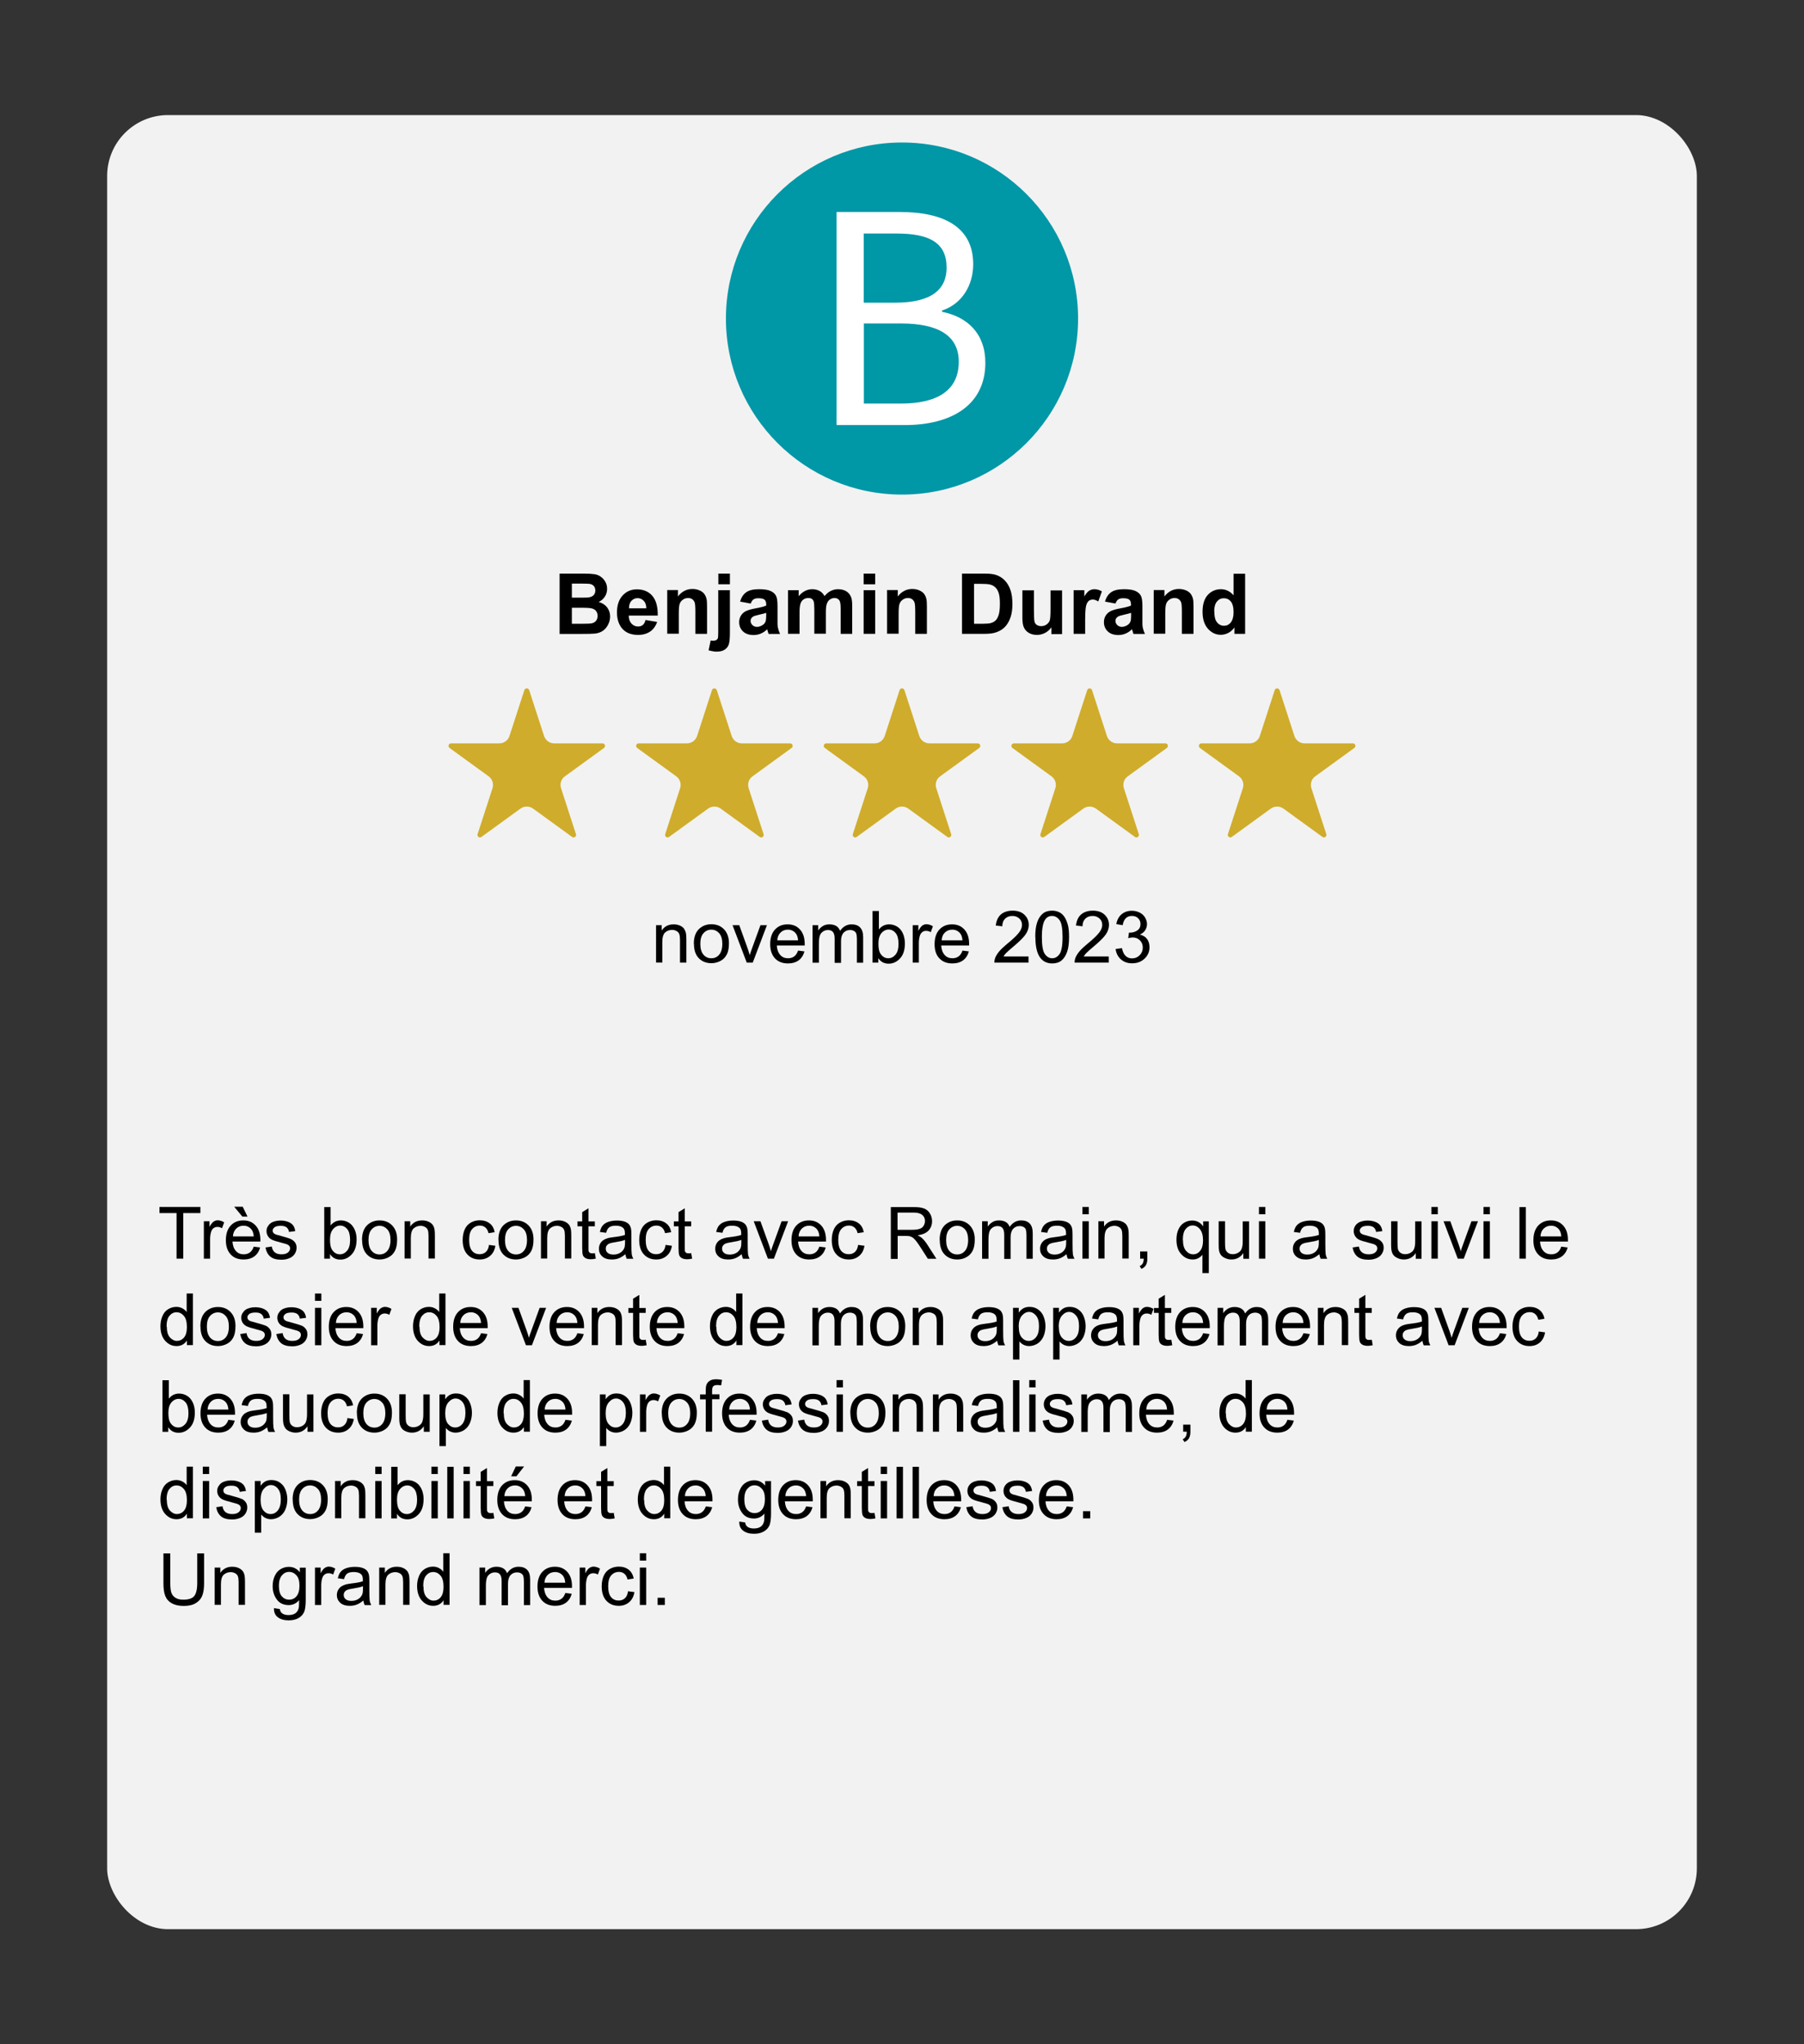 <svg xmlns="http://www.w3.org/2000/svg" id="Avis_2" viewBox="0 0 150 170"><rect x="0" y="0" width="150" height="170" fill="#333333" stroke="none"/><rect x="8.91" y="9.57" width="132.18" height="150.86" rx="5.06" ry="5.06" style="fill:#f2f2f2;"></rect><path d="M44,57.39l1.24,3.82c.12.36.46.61.84.61h4.02c.2,0,.29.26.12.38l-3.25,2.36c-.31.22-.44.62-.32.99l1.24,3.82c.06.19-.16.35-.32.23l-3.25-2.36c-.31-.22-.73-.22-1.04,0l-3.25,2.36c-.16.12-.38-.04-.32-.23l1.24-3.82c.12-.36-.01-.76-.32-.99l-3.25-2.36c-.16-.12-.08-.38.12-.38h4.02c.38,0,.72-.25.84-.61l1.24-3.82c.06-.19.33-.19.4,0Z" style="fill:#cfac2b;"></path><path d="M59.6,57.39l1.24,3.82c.12.36.46.61.84.61h4.02c.2,0,.29.26.12.38l-3.25,2.36c-.31.22-.44.62-.32.99l1.24,3.82c.06.19-.16.35-.32.23l-3.25-2.36c-.31-.22-.73-.22-1.04,0l-3.25,2.36c-.16.12-.38-.04-.32-.23l1.24-3.82c.12-.36-.01-.76-.32-.99l-3.25-2.36c-.16-.12-.08-.38.12-.38h4.02c.38,0,.72-.25.84-.61l1.24-3.82c.06-.19.33-.19.4,0Z" style="fill:#cfac2b;"></path><path d="M75.2,57.39l1.24,3.82c.12.36.46.61.84.61h4.02c.2,0,.29.26.12.38l-3.25,2.36c-.31.22-.44.62-.32.99l1.24,3.82c.06.19-.16.35-.32.23l-3.25-2.36c-.31-.22-.73-.22-1.04,0l-3.25,2.36c-.16.12-.38-.04-.32-.23l1.24-3.82c.12-.36-.01-.76-.32-.99l-3.25-2.36c-.16-.12-.08-.38.12-.38h4.02c.38,0,.72-.25.84-.61l1.24-3.82c.06-.19.33-.19.4,0Z" style="fill:#cfac2b;"></path><path d="M90.8,57.39l1.24,3.82c.12.36.46.61.84.61h4.02c.2,0,.29.26.12.38l-3.25,2.36c-.31.22-.44.62-.32.99l1.24,3.82c.06.19-.16.35-.32.23l-3.25-2.36c-.31-.22-.73-.22-1.04,0l-3.25,2.36c-.16.12-.38-.04-.32-.23l1.24-3.82c.12-.36-.01-.76-.32-.99l-3.25-2.36c-.16-.12-.08-.38.12-.38h4.02c.38,0,.72-.25.84-.61l1.24-3.82c.06-.19.33-.19.4,0Z" style="fill:#cfac2b;"></path><path d="M106.39,57.39l1.24,3.82c.12.36.46.61.84.61h4.02c.2,0,.29.26.12.38l-3.25,2.36c-.31.22-.44.62-.32.99l1.24,3.82c.06.19-.16.35-.32.23l-3.25-2.36c-.31-.22-.73-.22-1.04,0l-3.25,2.36c-.16.12-.38-.04-.32-.23l1.24-3.82c.12-.36-.01-.76-.32-.99l-3.25-2.36c-.16-.12-.08-.38.12-.38h4.02c.38,0,.72-.25.84-.61l1.24-3.82c.06-.19.33-.19.4,0Z" style="fill:#cfac2b;"></path><circle cx="75" cy="26.49" r="14.64" style="fill:#0097a7;"></circle><path d="M46.54,47.7h2c.4,0,.69.02.89.05.2.03.37.1.52.21.15.1.28.24.38.42.1.17.15.37.15.59,0,.24-.06.45-.19.65-.13.2-.3.34-.51.44.31.09.54.24.7.45s.25.47.25.75c0,.23-.05.45-.16.67-.11.22-.25.39-.43.52-.18.13-.41.21-.68.24-.17.02-.58.03-1.22.03h-1.71v-5.01ZM47.55,48.54v1.16h.66c.39,0,.64,0,.73-.02.17-.02.31-.08.41-.18s.15-.23.15-.39-.04-.28-.13-.38c-.09-.1-.21-.16-.38-.18-.1-.01-.39-.02-.86-.02h-.58ZM47.55,50.53v1.34h.94c.36,0,.6-.01.69-.03.15-.03.27-.09.37-.2.09-.11.14-.25.14-.42,0-.15-.04-.28-.11-.38-.07-.11-.18-.18-.32-.23-.14-.05-.44-.07-.9-.07h-.82Z"></path><path d="M53.68,51.56l.96.16c-.12.35-.32.62-.58.8-.27.18-.6.28-1,.28-.63,0-1.1-.21-1.4-.62-.24-.33-.36-.75-.36-1.25,0-.6.16-1.07.47-1.41s.71-.51,1.19-.51c.54,0,.97.18,1.28.54s.46.9.45,1.64h-2.41c0,.29.08.51.23.67s.33.24.55.24c.15,0,.28-.04.38-.12s.18-.21.23-.4ZM53.74,50.59c0-.28-.08-.49-.22-.63s-.3-.22-.5-.22c-.21,0-.38.08-.52.23s-.2.36-.2.62h1.44Z"></path><path d="M58.78,52.71h-.96v-1.85c0-.39-.02-.65-.06-.76s-.11-.2-.2-.27c-.09-.06-.2-.1-.33-.1-.17,0-.32.04-.45.14-.13.09-.22.21-.27.36-.05.15-.07.43-.07.83v1.64h-.96v-3.63h.89v.53c.32-.41.72-.62,1.2-.62.21,0,.41.04.58.11s.31.17.4.29c.09.12.15.25.19.4.04.15.05.37.05.65v2.26Z"></path><path d="M60.69,49.08v3.52c0,.46-.03.79-.09.98-.06.19-.18.34-.35.45-.17.11-.39.16-.66.16-.1,0-.2,0-.31-.03-.11-.02-.23-.04-.36-.08l.17-.82s.09.02.13.02c.04,0,.08,0,.11,0,.1,0,.18-.02.24-.06.06-.04.1-.09.12-.15.02-.06.03-.24.03-.53v-3.46h.96ZM59.73,48.59v-.89h.96v.89h-.96Z"></path><path d="M62.41,50.19l-.87-.16c.1-.35.27-.61.51-.78s.59-.25,1.07-.25c.43,0,.75.05.96.15s.36.23.44.39c.09.16.13.44.13.86v1.12c-.01.32,0,.55.04.71.03.15.09.31.17.49h-.95c-.02-.06-.06-.16-.09-.28-.02-.06-.03-.09-.03-.11-.16.16-.34.28-.53.36-.19.08-.39.12-.6.12-.37,0-.67-.1-.88-.3-.21-.2-.32-.46-.32-.77,0-.21.05-.39.15-.55.1-.16.24-.28.41-.37.18-.08.43-.16.76-.22.45-.08.76-.16.93-.24v-.1c0-.18-.05-.32-.14-.39-.09-.08-.26-.12-.52-.12-.17,0-.3.03-.4.1s-.17.18-.23.35ZM63.7,50.97c-.12.04-.32.09-.58.15-.27.06-.44.11-.52.17-.13.09-.19.2-.19.34s.05.25.15.35c.1.1.23.15.38.15.17,0,.34-.06.5-.17.12-.09.19-.19.23-.32.02-.08.04-.24.04-.47v-.19Z"></path><path d="M65.52,49.08h.89v.5c.32-.38.69-.58,1.13-.58.23,0,.43.05.6.14s.31.24.42.43c.16-.19.33-.34.52-.43s.38-.14.59-.14c.27,0,.49.05.68.16s.32.27.41.48c.07.15.1.41.1.75v2.32h-.96v-2.07c0-.36-.03-.59-.1-.7-.09-.14-.23-.21-.41-.21-.13,0-.26.04-.38.12s-.2.2-.26.36-.08.41-.08.75v1.74h-.96v-1.99c0-.35-.02-.58-.05-.68s-.09-.18-.16-.23c-.07-.05-.17-.07-.29-.07-.15,0-.28.04-.4.12s-.2.2-.25.35c-.05.15-.08.4-.08.75v1.76h-.96v-3.63Z"></path><path d="M71.81,48.59v-.89h.96v.89h-.96ZM71.81,52.71v-3.63h.96v3.63h-.96Z"></path><path d="M77.06,52.71h-.96v-1.85c0-.39-.02-.65-.06-.76s-.11-.2-.2-.27c-.09-.06-.2-.1-.33-.1-.17,0-.32.04-.45.14-.13.09-.22.21-.27.36-.05.15-.07.43-.07.83v1.64h-.96v-3.63h.89v.53c.32-.41.72-.62,1.2-.62.21,0,.41.04.58.11.17.08.31.17.4.29.09.12.15.25.19.4s.05.37.05.65v2.26Z"></path><path d="M79.98,47.7h1.85c.42,0,.73.03.95.1.29.09.54.24.76.46.21.22.37.49.48.81s.16.71.16,1.18c0,.41-.05.77-.15,1.07-.12.36-.3.66-.54.88-.18.17-.41.3-.71.4-.22.07-.52.11-.89.11h-1.9v-5.01ZM80.99,48.55v3.32h.76c.28,0,.49-.02.61-.05.16-.04.3-.11.41-.21.11-.1.2-.26.27-.48s.1-.53.1-.92-.03-.68-.1-.89c-.07-.21-.16-.37-.29-.48-.12-.12-.28-.2-.47-.24-.14-.03-.42-.05-.83-.05h-.46Z"></path><path d="M87.42,52.71v-.54c-.13.19-.31.35-.52.46-.21.11-.44.17-.68.17s-.46-.05-.66-.16c-.19-.11-.33-.26-.42-.45-.09-.19-.13-.46-.13-.8v-2.3h.96v1.67c0,.51.02.82.05.94s.1.21.19.27.21.1.36.1c.16,0,.31-.04.44-.13.13-.09.22-.2.27-.33.05-.13.07-.46.07-.98v-1.53h.96v3.63h-.89Z"></path><path d="M90.23,52.71h-.96v-3.63h.89v.52c.15-.24.29-.41.41-.48s.26-.12.42-.12c.22,0,.43.06.63.18l-.3.84c-.16-.1-.31-.16-.45-.16s-.25.04-.34.11-.17.21-.22.4-.08.6-.08,1.22v1.12Z"></path><path d="M92.75,50.19l-.87-.16c.1-.35.27-.61.51-.78s.59-.25,1.07-.25c.43,0,.75.05.96.15s.36.23.44.39c.09.16.13.44.13.86v1.12c-.01.32,0,.55.04.71.03.15.09.31.17.49h-.95c-.03-.06-.06-.16-.09-.28-.02-.06-.03-.09-.04-.11-.16.16-.34.28-.53.36-.19.08-.39.12-.6.12-.37,0-.67-.1-.88-.3-.21-.2-.32-.46-.32-.77,0-.21.05-.39.15-.55.1-.16.24-.28.41-.37.18-.08.43-.16.76-.22.45-.08.76-.16.93-.24v-.1c0-.18-.05-.32-.14-.39-.09-.08-.26-.12-.52-.12-.17,0-.3.03-.4.1s-.17.18-.23.35ZM94.04,50.97c-.12.04-.32.09-.58.15-.27.06-.44.11-.52.17-.13.09-.19.2-.19.34s.05.25.15.35c.1.1.23.15.38.15.17,0,.34-.06.5-.17.12-.09.19-.19.23-.32.03-.08.04-.24.04-.47v-.19Z"></path><path d="M99.23,52.71h-.96v-1.85c0-.39-.02-.65-.06-.76s-.11-.2-.2-.27c-.09-.06-.2-.1-.33-.1-.17,0-.32.04-.45.14-.13.09-.22.21-.27.36s-.07.43-.07.83v1.64h-.96v-3.63h.89v.53c.32-.41.72-.62,1.2-.62.21,0,.41.04.58.11s.31.17.4.29c.09.12.15.25.19.4s.05.37.05.65v2.26Z"></path><path d="M103.53,52.71h-.89v-.53c-.15.21-.32.36-.52.46-.2.1-.41.15-.61.15-.42,0-.77-.17-1.07-.5-.3-.34-.45-.8-.45-1.41s.14-1.08.43-1.4c.29-.32.66-.48,1.1-.48.41,0,.76.17,1.05.51v-1.8h.96v5.01ZM100.97,50.82c0,.39.05.67.16.84.16.25.37.38.65.38.22,0,.41-.09.56-.28.15-.19.23-.47.23-.84,0-.42-.08-.72-.23-.9s-.34-.27-.58-.27-.42.09-.57.27c-.15.18-.23.45-.23.81Z"></path><path d="M54.55,80.05v-3.11h.47v.44c.23-.34.56-.51.99-.51.19,0,.36.03.52.1s.28.16.35.27.13.24.16.39c.02.1.03.27.03.51v1.91h-.53v-1.89c0-.21-.02-.38-.06-.48s-.11-.19-.22-.25-.23-.1-.37-.1c-.22,0-.42.07-.58.21s-.24.41-.24.81v1.7h-.53Z"></path><path d="M57.69,78.49c0-.58.16-1,.48-1.28.27-.23.59-.35.98-.35.43,0,.78.14,1.05.42s.41.67.41,1.16c0,.4-.06.72-.18.94s-.29.41-.52.53-.48.19-.75.19c-.44,0-.79-.14-1.06-.42s-.4-.68-.4-1.21ZM58.23,78.49c0,.4.09.7.26.9s.39.3.66.3.48-.1.65-.3.26-.5.26-.91c0-.38-.09-.68-.26-.87s-.39-.3-.65-.3-.48.1-.66.3-.26.5-.26.89Z"></path><path d="M62.09,80.05l-1.18-3.11h.56l.67,1.86c.07.2.14.41.2.63.05-.16.11-.36.2-.59l.69-1.9h.54l-1.18,3.11h-.49Z"></path><path d="M66.35,79.05l.54.07c-.09.32-.25.57-.48.74s-.53.26-.89.26c-.46,0-.82-.14-1.08-.42s-.4-.67-.4-1.18.13-.93.4-1.22.62-.43,1.05-.43.76.14,1.02.42.4.68.4,1.2c0,.03,0,.08,0,.14h-2.32c.02.34.12.6.29.79s.39.27.65.27c.19,0,.36-.05.5-.15s.25-.26.33-.49ZM64.62,78.2h1.74c-.02-.26-.09-.46-.2-.59-.17-.2-.39-.3-.65-.3-.24,0-.45.08-.61.24s-.26.38-.27.65Z"></path><path d="M67.56,80.05v-3.11h.47v.44c.1-.15.23-.27.39-.37s.35-.14.55-.14c.23,0,.42.05.57.14s.25.23.31.4c.25-.36.57-.54.96-.54.31,0,.55.09.71.26s.25.43.25.79v2.14h-.52v-1.96c0-.21-.02-.36-.05-.46-.03-.09-.1-.17-.19-.22s-.2-.08-.32-.08c-.22,0-.4.07-.54.22s-.22.38-.22.7v1.81h-.53v-2.02c0-.23-.04-.41-.13-.53s-.23-.18-.42-.18c-.15,0-.29.04-.41.12s-.22.19-.27.34-.08.37-.08.65v1.61h-.53Z"></path><path d="M73.04,80.05h-.49v-4.29h.53v1.53c.22-.28.51-.42.85-.42.19,0,.37.04.54.12.17.08.31.19.42.33.11.14.2.31.26.51s.09.41.09.63c0,.53-.13.95-.4,1.24s-.58.44-.95.44-.66-.15-.86-.46v.39ZM73.04,78.47c0,.37.05.64.15.81.17.27.39.41.67.41.23,0,.43-.1.6-.3s.25-.5.25-.9-.08-.71-.24-.9c-.16-.19-.36-.29-.58-.29s-.43.1-.6.3-.25.49-.25.87Z"></path><path d="M75.89,80.05v-3.11h.47v.47c.12-.22.23-.37.33-.44.1-.07.22-.11.34-.11.18,0,.36.06.54.17l-.18.49c-.13-.08-.26-.11-.39-.11-.12,0-.22.03-.31.1s-.16.17-.2.29c-.06.19-.09.39-.09.62v1.63h-.53Z"></path><path d="M80.02,79.05l.54.07c-.09.32-.25.57-.48.74s-.53.26-.89.26c-.46,0-.82-.14-1.08-.42-.27-.28-.4-.67-.4-1.18s.13-.93.4-1.22.62-.43,1.05-.43.76.14,1.02.42.4.68.4,1.2c0,.03,0,.08,0,.14h-2.32c.02.34.12.6.29.79s.39.27.65.27c.19,0,.36-.05.5-.15s.25-.26.33-.49ZM78.29,78.2h1.74c-.02-.26-.09-.46-.2-.59-.17-.2-.39-.3-.65-.3-.24,0-.45.08-.61.24-.17.16-.26.38-.27.65Z"></path><path d="M85.52,79.54v.51h-2.84c0-.13.02-.25.06-.37.07-.19.19-.38.35-.57s.39-.4.69-.65c.47-.38.78-.69.95-.91s.25-.44.25-.63c0-.21-.07-.39-.22-.53-.15-.14-.34-.22-.58-.22-.25,0-.46.08-.61.23s-.23.36-.23.63l-.54-.06c.04-.4.18-.71.42-.92s.57-.32.98-.32.74.11.98.34.36.51.36.85c0,.17-.04.34-.11.51s-.19.34-.35.52-.43.44-.81.76c-.32.27-.52.45-.61.54s-.16.19-.22.29h2.11Z"></path><path d="M86.08,77.93c0-.51.05-.92.16-1.23.1-.31.26-.55.46-.72s.47-.25.78-.25c.23,0,.43.05.61.14s.32.23.43.4.2.39.27.64.1.59.1,1.02c0,.5-.05.91-.16,1.22s-.26.55-.46.72-.47.25-.78.25c-.41,0-.74-.15-.98-.45-.28-.36-.42-.94-.42-1.75ZM86.63,77.93c0,.71.08,1.17.25,1.41.16.23.37.35.61.35s.45-.12.61-.35.25-.7.25-1.41-.08-1.18-.25-1.41-.37-.35-.62-.35-.44.1-.58.31c-.18.26-.27.75-.27,1.45Z"></path><path d="M92.19,79.54v.51h-2.84c0-.13.02-.25.06-.37.07-.19.19-.38.35-.57s.39-.4.69-.65c.47-.38.78-.69.95-.91s.25-.44.25-.63c0-.21-.07-.39-.22-.53-.15-.14-.34-.22-.58-.22-.25,0-.46.08-.61.23s-.23.36-.23.63l-.54-.06c.04-.4.18-.71.42-.92s.57-.32.98-.32.74.11.98.34.36.51.36.85c0,.17-.04.34-.11.51s-.19.34-.35.52-.43.44-.81.76c-.32.27-.52.45-.61.54s-.16.19-.22.29h2.11Z"></path><path d="M92.76,78.92l.53-.07c.06.3.16.51.31.65s.32.2.53.2c.25,0,.46-.09.63-.26s.26-.38.26-.64-.08-.44-.24-.6-.36-.24-.6-.24c-.1,0-.22.02-.37.06l.06-.46s.06,0,.08,0c.22,0,.43-.06.61-.18s.27-.3.27-.54c0-.19-.07-.35-.2-.48s-.3-.19-.51-.19-.38.06-.51.19-.22.32-.26.58l-.53-.09c.06-.35.21-.63.44-.82s.51-.29.85-.29c.23,0,.45.05.65.15s.35.24.45.41c.1.17.16.36.16.55s-.05.35-.15.51-.25.27-.44.36c.25.06.45.18.59.36s.21.42.21.69c0,.38-.14.69-.41.95s-.62.39-1.04.39c-.38,0-.69-.11-.94-.34-.25-.22-.39-.52-.43-.87Z"></path><path d="M14.68,104.67v-3.79h-1.42v-.51h3.4v.51h-1.42v3.79h-.57Z"></path><path d="M16.95,104.67v-3.11h.47v.47c.12-.22.23-.37.34-.44s.22-.11.34-.11c.18,0,.36.06.54.17l-.18.49c-.13-.08-.26-.11-.39-.11-.12,0-.22.04-.31.1s-.16.17-.2.29c-.06.19-.09.39-.09.62v1.63h-.53Z"></path><path d="M21.09,103.67l.54.07c-.09.32-.25.57-.48.74s-.53.26-.89.26c-.46,0-.82-.14-1.08-.42s-.4-.67-.4-1.18.13-.93.4-1.22.62-.43,1.05-.43.76.14,1.02.42.4.68.4,1.2c0,.03,0,.08,0,.14h-2.32c.02.34.12.6.29.79s.39.27.65.27c.19,0,.36-.05.5-.15s.25-.26.33-.49ZM19.36,102.82h1.74c-.02-.26-.09-.46-.2-.59-.17-.2-.39-.3-.65-.3-.24,0-.45.08-.61.24s-.26.38-.27.65ZM20.57,101.17h-.42l-.68-.82h.71l.4.82Z"></path><path d="M22.08,103.74l.52-.08c.03.21.11.37.24.48s.32.17.56.17.42-.05.54-.15.18-.21.18-.35c0-.12-.05-.21-.16-.28-.07-.05-.25-.11-.54-.18-.39-.1-.65-.18-.8-.25s-.26-.17-.34-.3-.12-.27-.12-.42c0-.14.03-.27.1-.38s.15-.22.26-.29c.08-.06.19-.11.34-.15s.29-.06.46-.06c.24,0,.46.04.64.11s.32.17.41.29.15.28.18.48l-.52.07c-.02-.16-.09-.29-.2-.38s-.27-.13-.48-.13c-.24,0-.42.04-.52.12s-.16.17-.16.28c0,.07.02.13.06.18.04.06.11.1.2.14.05.02.21.06.47.13.37.1.63.18.78.25s.26.16.35.28.13.27.13.45-.05.34-.15.5-.25.28-.44.36-.41.13-.66.13c-.4,0-.71-.08-.92-.25s-.35-.42-.41-.75Z"></path><path d="M27.45,104.67h-.49v-4.29h.53v1.53c.22-.28.51-.42.85-.42.19,0,.37.04.54.12s.31.19.42.33.2.31.26.5.09.41.09.63c0,.53-.13.95-.4,1.24s-.58.44-.95.44-.66-.15-.86-.46v.39ZM27.44,103.09c0,.37.05.64.15.81.17.27.39.41.67.41.23,0,.43-.1.6-.3s.25-.5.25-.9-.08-.71-.24-.9-.36-.29-.58-.29-.43.1-.6.3-.25.49-.25.87Z"></path><path d="M30.1,103.12c0-.58.16-1,.48-1.28.27-.23.59-.35.98-.35.43,0,.78.14,1.05.42s.41.67.41,1.16c0,.4-.06.72-.18.95s-.29.41-.52.53-.48.19-.75.19c-.44,0-.79-.14-1.06-.42s-.4-.68-.4-1.21ZM30.64,103.12c0,.4.09.7.26.9s.39.3.66.3.48-.1.65-.3.26-.5.26-.91c0-.38-.09-.68-.26-.87s-.39-.3-.65-.3-.48.1-.66.3-.26.5-.26.89Z"></path><path d="M33.64,104.67v-3.11h.47v.44c.23-.34.56-.51.99-.51.19,0,.36.03.52.1s.27.16.35.26.13.24.16.39c.02.1.03.27.03.51v1.91h-.53v-1.89c0-.21-.02-.38-.06-.48s-.11-.19-.22-.25-.23-.1-.37-.1c-.22,0-.42.07-.58.21s-.24.41-.24.81v1.7h-.53Z"></path><path d="M40.67,103.53l.52.07c-.06.36-.2.64-.44.84s-.52.3-.86.3c-.43,0-.77-.14-1.03-.42s-.39-.68-.39-1.2c0-.34.06-.63.17-.88s.28-.44.51-.57.48-.19.74-.19c.34,0,.61.09.83.26s.35.41.41.73l-.51.08c-.05-.21-.14-.37-.26-.47s-.27-.16-.45-.16c-.27,0-.48.1-.65.29s-.25.49-.25.9.08.72.24.91.37.28.63.28c.21,0,.38-.06.52-.19s.23-.32.26-.59Z"></path><path d="M41.44,103.12c0-.58.16-1,.48-1.28.27-.23.59-.35.98-.35.43,0,.78.14,1.05.42s.41.67.41,1.16c0,.4-.06.72-.18.95s-.29.41-.52.53-.48.19-.75.19c-.44,0-.79-.14-1.06-.42s-.4-.68-.4-1.21ZM41.99,103.12c0,.4.09.7.26.9s.39.3.66.3.48-.1.65-.3.26-.5.26-.91c0-.38-.09-.68-.26-.87s-.39-.3-.65-.3-.48.1-.66.3-.26.5-.26.89Z"></path><path d="M44.98,104.67v-3.11h.47v.44c.23-.34.56-.51.99-.51.19,0,.36.03.52.1s.27.16.35.26.13.24.16.39c.02.1.03.27.03.51v1.91h-.53v-1.89c0-.21-.02-.38-.06-.48s-.11-.19-.22-.25-.23-.1-.37-.1c-.22,0-.42.07-.58.21s-.24.41-.24.81v1.7h-.53Z"></path><path d="M49.46,104.2l.08.47c-.15.03-.28.05-.4.05-.19,0-.34-.03-.45-.09s-.18-.14-.22-.24-.06-.31-.06-.62v-1.79h-.39v-.41h.39v-.77l.52-.32v1.09h.53v.41h-.53v1.82c0,.15,0,.25.03.29s.05.08.09.1.1.04.18.04c.06,0,.14,0,.23-.02Z"></path><path d="M52.01,104.29c-.2.17-.38.28-.56.35s-.37.1-.58.1c-.34,0-.6-.08-.79-.25s-.28-.38-.28-.64c0-.15.03-.29.1-.42s.16-.23.27-.3.24-.13.38-.17c.1-.03.26-.05.47-.08.43-.05.74-.11.94-.18,0-.07,0-.12,0-.14,0-.21-.05-.37-.15-.45-.13-.12-.33-.18-.6-.18-.25,0-.43.04-.55.13s-.21.24-.26.46l-.52-.07c.05-.22.12-.4.23-.53s.26-.24.47-.31.44-.11.71-.11.48.03.65.09.29.14.37.24.13.21.16.36c.02.09.03.25.03.49v.7c0,.49.01.8.03.93s.07.25.13.37h-.55c-.05-.11-.09-.24-.11-.38ZM51.97,103.11c-.19.08-.48.14-.86.2-.22.03-.37.07-.46.11s-.16.1-.21.17-.07.16-.07.25c0,.14.05.26.16.35s.26.14.47.14.38-.04.54-.13.27-.21.35-.37c.06-.12.08-.29.08-.53v-.19Z"></path><path d="M55.35,103.53l.52.07c-.06.36-.2.64-.44.84s-.52.3-.86.3c-.43,0-.77-.14-1.03-.42s-.39-.68-.39-1.2c0-.34.06-.63.17-.88s.28-.44.51-.57.48-.19.74-.19c.34,0,.61.09.83.26s.35.41.41.73l-.51.08c-.05-.21-.14-.37-.26-.47s-.27-.16-.45-.16c-.27,0-.48.1-.65.29s-.25.49-.25.9.08.72.24.91.37.28.63.28c.21,0,.38-.06.52-.19s.23-.32.26-.59Z"></path><path d="M57.47,104.2l.08.47c-.15.03-.28.05-.4.05-.19,0-.34-.03-.45-.09s-.18-.14-.22-.24-.06-.31-.06-.62v-1.79h-.39v-.41h.39v-.77l.52-.32v1.09h.53v.41h-.53v1.82c0,.15,0,.25.03.29s.05.08.09.1.1.04.18.04c.06,0,.14,0,.23-.02Z"></path><path d="M61.68,104.29c-.2.17-.38.28-.56.35s-.37.1-.58.1c-.34,0-.6-.08-.79-.25s-.28-.38-.28-.64c0-.15.03-.29.1-.42s.16-.23.27-.3.24-.13.38-.17c.1-.03.26-.05.47-.08.43-.05.74-.11.94-.18,0-.07,0-.12,0-.14,0-.21-.05-.37-.15-.45-.13-.12-.33-.18-.6-.18-.25,0-.43.04-.55.13s-.21.24-.26.46l-.52-.07c.05-.22.12-.4.23-.53s.26-.24.47-.31.44-.11.71-.11.48.03.65.09.29.14.37.24.13.21.16.36c.02.09.03.25.03.49v.7c0,.49.01.8.03.93s.07.25.13.37h-.55c-.05-.11-.09-.24-.11-.38ZM61.64,103.11c-.19.08-.48.14-.86.2-.22.03-.37.07-.46.11s-.16.1-.21.17-.07.16-.07.25c0,.14.05.26.16.35s.26.14.47.14.38-.04.54-.13.27-.21.35-.37c.06-.12.08-.29.08-.53v-.19Z"></path><path d="M63.85,104.67l-1.18-3.11h.56l.67,1.86c.07.2.14.41.2.63.05-.16.11-.36.2-.59l.69-1.9h.54l-1.18,3.11h-.49Z"></path><path d="M68.12,103.67l.54.07c-.09.32-.25.57-.48.74s-.53.26-.89.26c-.46,0-.82-.14-1.08-.42s-.4-.67-.4-1.18.13-.93.4-1.22.62-.43,1.05-.43.76.14,1.02.42.4.68.4,1.2c0,.03,0,.08,0,.14h-2.32c.02.34.12.6.29.79s.39.27.65.27c.19,0,.36-.05.5-.15s.25-.26.33-.49ZM66.39,102.82h1.74c-.02-.26-.09-.46-.2-.59-.17-.2-.39-.3-.65-.3-.24,0-.45.08-.61.24s-.26.38-.27.65Z"></path><path d="M71.36,103.53l.52.07c-.06.36-.2.64-.44.84s-.52.3-.86.3c-.43,0-.77-.14-1.03-.42s-.39-.68-.39-1.2c0-.34.06-.63.17-.88s.28-.44.51-.57.48-.19.74-.19c.34,0,.61.09.83.26s.35.41.41.73l-.51.08c-.05-.21-.14-.37-.26-.47s-.27-.16-.45-.16c-.27,0-.48.1-.65.29s-.25.49-.25.9.08.72.24.91.37.28.63.28c.21,0,.38-.06.52-.19s.23-.32.26-.59Z"></path><path d="M74.07,104.67v-4.29h1.9c.38,0,.67.04.87.12s.36.21.48.41.18.41.18.65c0,.3-.1.56-.29.77s-.5.34-.91.4c.15.07.26.14.34.21.17.15.32.34.47.57l.75,1.17h-.71l-.57-.89c-.17-.26-.3-.46-.41-.59s-.2-.23-.29-.29c-.09-.05-.17-.09-.26-.11-.06-.01-.17-.02-.32-.02h-.66v1.91h-.57ZM74.64,102.27h1.22c.26,0,.46-.03.61-.08s.26-.14.33-.26.11-.25.11-.39c0-.2-.07-.37-.22-.5-.15-.13-.38-.2-.7-.2h-1.36v1.42Z"></path><path d="M78.13,103.12c0-.58.16-1,.48-1.28.27-.23.59-.35.98-.35.43,0,.78.14,1.05.42s.41.67.41,1.16c0,.4-.06.72-.18.95-.12.23-.29.41-.52.53-.23.13-.48.19-.75.19-.44,0-.79-.14-1.06-.42s-.4-.68-.4-1.21ZM78.67,103.12c0,.4.09.7.26.9s.39.3.66.3.48-.1.65-.3.26-.5.26-.91c0-.38-.09-.68-.26-.87-.18-.2-.39-.3-.65-.3s-.48.1-.66.3-.26.5-.26.89Z"></path><path d="M81.66,104.67v-3.11h.47v.44c.1-.15.23-.27.39-.37s.35-.14.55-.14c.23,0,.42.05.57.14s.25.23.31.4c.25-.36.57-.54.96-.54.31,0,.55.09.71.26s.25.43.25.79v2.14h-.52v-1.96c0-.21-.02-.36-.05-.46s-.1-.17-.19-.22-.2-.08-.32-.08c-.22,0-.4.07-.54.22s-.22.38-.22.7v1.81h-.53v-2.02c0-.23-.04-.41-.13-.53s-.23-.18-.42-.18c-.15,0-.29.04-.41.12-.12.08-.22.19-.27.34s-.08.37-.08.65v1.61h-.53Z"></path><path d="M88.69,104.29c-.2.17-.38.28-.56.35s-.37.1-.58.1c-.34,0-.6-.08-.79-.25s-.28-.38-.28-.64c0-.15.03-.29.1-.42s.16-.23.27-.3c.11-.08.24-.13.38-.17.1-.03.26-.05.47-.08.43-.05.74-.11.94-.18,0-.07,0-.12,0-.14,0-.21-.05-.37-.15-.45-.13-.12-.33-.18-.6-.18-.25,0-.43.04-.55.13-.12.09-.21.24-.26.46l-.52-.07c.05-.22.12-.4.23-.53s.26-.24.47-.31.44-.11.71-.11.48.03.65.09.29.14.37.24.13.21.16.36c.02.09.03.25.03.49v.7c0,.49.01.8.03.93.02.13.07.25.13.37h-.55c-.05-.11-.09-.24-.11-.38ZM88.65,103.11c-.19.08-.48.14-.86.2-.22.03-.37.07-.46.11s-.16.1-.21.17-.07.16-.07.25c0,.14.05.26.16.35.11.09.26.14.47.14s.38-.04.54-.13.27-.21.35-.37c.06-.12.08-.29.08-.53v-.19Z"></path><path d="M90,100.98v-.61h.53v.61h-.53ZM90,104.67v-3.11h.53v3.11h-.53Z"></path><path d="M91.33,104.67v-3.11h.47v.44c.23-.34.56-.51.99-.51.19,0,.36.03.52.1s.28.16.35.26.13.24.16.39c.02.1.03.27.03.51v1.91h-.53v-1.89c0-.21-.02-.38-.06-.48s-.11-.19-.22-.25c-.11-.06-.23-.1-.37-.1-.22,0-.42.07-.58.21-.16.14-.25.41-.25.81v1.7h-.53Z"></path><path d="M94.8,104.67v-.6h.6v.6c0,.22-.04.4-.12.54-.08.13-.2.24-.37.31l-.15-.23c.11-.05.19-.12.25-.21s.08-.23.09-.41h-.3Z"></path><path d="M99.98,105.86v-1.52c-.08.12-.2.21-.34.29-.15.08-.3.11-.47.11-.37,0-.69-.15-.95-.44-.27-.29-.4-.7-.4-1.21,0-.31.05-.59.16-.84.11-.25.27-.44.47-.56.21-.13.43-.19.68-.19.38,0,.69.16.91.49v-.42h.47v4.3h-.53ZM98.36,103.11c0,.4.08.7.25.9s.37.3.6.3.42-.09.58-.29.24-.48.24-.87c0-.41-.09-.73-.26-.93-.17-.21-.37-.31-.6-.31s-.42.1-.58.29c-.16.19-.24.5-.24.91Z"></path><path d="M103.38,104.67v-.46c-.24.35-.57.53-.99.53-.18,0-.36-.04-.51-.11-.16-.07-.28-.16-.36-.26s-.13-.24-.16-.39c-.02-.1-.03-.27-.03-.49v-1.93h.53v1.73c0,.28.01.46.03.56.03.14.1.25.21.33s.24.12.4.12.31-.04.45-.12.24-.19.29-.33c.06-.14.09-.34.09-.61v-1.67h.53v3.11h-.47Z"></path><path d="M104.68,100.98v-.61h.53v.61h-.53ZM104.68,104.67v-3.11h.53v3.11h-.53Z"></path><path d="M109.71,104.29c-.2.17-.38.28-.56.35s-.37.1-.58.1c-.34,0-.6-.08-.79-.25s-.28-.38-.28-.64c0-.15.03-.29.1-.42s.16-.23.27-.3c.11-.08.24-.13.38-.17.1-.03.26-.05.47-.08.43-.05.74-.11.94-.18,0-.07,0-.12,0-.14,0-.21-.05-.37-.15-.45-.13-.12-.33-.18-.6-.18-.25,0-.43.04-.55.13-.12.09-.21.24-.26.46l-.52-.07c.05-.22.12-.4.23-.53s.26-.24.47-.31.44-.11.71-.11.48.03.65.09.29.14.37.24.13.21.16.36c.02.09.03.25.03.49v.7c0,.49.01.8.03.93.02.13.07.25.13.37h-.55c-.05-.11-.09-.24-.11-.38ZM109.66,103.11c-.19.08-.48.14-.86.2-.22.03-.37.07-.46.11s-.16.1-.21.17-.07.16-.07.25c0,.14.05.26.16.35.11.09.26.14.47.14s.38-.04.54-.13.27-.21.35-.37c.06-.12.08-.29.08-.53v-.19Z"></path><path d="M112.47,103.74l.52-.08c.03.21.11.37.25.48.13.11.32.17.56.17s.42-.05.54-.15.18-.21.18-.35c0-.12-.05-.21-.16-.28-.07-.05-.25-.11-.54-.18-.39-.1-.66-.18-.8-.25-.15-.07-.26-.17-.34-.3-.08-.13-.12-.27-.12-.42,0-.14.03-.27.09-.38s.15-.22.26-.29c.08-.06.19-.11.34-.15.14-.04.29-.06.46-.06.24,0,.46.04.64.11.19.07.32.17.41.29s.15.28.18.48l-.52.07c-.02-.16-.09-.29-.2-.38s-.27-.13-.48-.13c-.24,0-.42.04-.52.12s-.16.17-.16.28c0,.07.02.13.06.18.04.06.11.1.2.14.05.02.21.06.47.13.37.1.63.18.78.25s.26.16.35.28.13.27.13.45-.05.34-.15.5c-.1.16-.25.28-.44.36s-.41.13-.66.13c-.4,0-.71-.08-.92-.25s-.35-.42-.41-.75Z"></path><path d="M117.72,104.67v-.46c-.24.35-.57.53-.99.53-.18,0-.36-.04-.51-.11-.16-.07-.28-.16-.36-.26s-.13-.24-.16-.39c-.02-.1-.03-.27-.03-.49v-1.93h.53v1.73c0,.28.01.46.03.56.03.14.1.25.21.33s.24.12.4.12.31-.04.45-.12.24-.19.29-.33c.06-.14.09-.34.09-.61v-1.67h.53v3.11h-.47Z"></path><path d="M119.02,100.98v-.61h.53v.61h-.53ZM119.02,104.67v-3.11h.53v3.11h-.53Z"></path><path d="M121.21,104.67l-1.18-3.11h.56l.67,1.86c.07.2.14.41.2.63.05-.16.11-.36.2-.59l.69-1.9h.54l-1.18,3.11h-.49Z"></path><path d="M123.35,100.98v-.61h.53v.61h-.53ZM123.35,104.67v-3.11h.53v3.11h-.53Z"></path><path d="M126.34,104.67v-4.29h.53v4.29h-.53Z"></path><path d="M129.81,103.67l.54.07c-.09.32-.25.57-.48.74s-.53.26-.89.26c-.46,0-.82-.14-1.08-.42-.27-.28-.4-.67-.4-1.18s.13-.93.4-1.22.62-.43,1.05-.43.76.14,1.02.42.4.68.4,1.2c0,.03,0,.08,0,.14h-2.32c.02.34.12.6.29.79s.39.27.65.27c.19,0,.36-.05.5-.15s.25-.26.33-.49ZM128.08,102.82h1.74c-.02-.26-.09-.46-.2-.59-.17-.2-.39-.3-.65-.3-.24,0-.45.08-.61.24-.17.16-.26.38-.27.65Z"></path><path d="M15.54,111.87v-.39c-.2.31-.49.46-.87.46-.25,0-.48-.07-.68-.21s-.37-.33-.48-.57-.17-.53-.17-.85.05-.59.16-.85c.1-.25.26-.45.47-.58s.44-.2.69-.2c.19,0,.35.04.5.12.15.08.27.18.36.31v-1.54h.52v4.29h-.49ZM13.87,110.32c0,.4.08.7.25.89s.37.3.59.3.43-.09.59-.28c.16-.19.24-.48.24-.86,0-.43-.08-.74-.25-.94s-.37-.3-.61-.3-.43.1-.59.29-.24.49-.24.91Z"></path><path d="M16.66,110.32c0-.58.16-1,.48-1.28.27-.23.59-.35.98-.35.43,0,.78.14,1.05.42.27.28.41.67.41,1.16,0,.4-.06.72-.18.95s-.29.41-.52.53-.48.19-.75.19c-.44,0-.79-.14-1.06-.42s-.4-.68-.4-1.21ZM17.2,110.32c0,.4.09.7.26.9s.39.3.66.3.48-.1.65-.3.26-.5.26-.91c0-.38-.09-.68-.26-.87s-.39-.3-.65-.3-.48.1-.66.3-.26.5-.26.89Z"></path><path d="M19.98,110.94l.52-.08c.03.21.11.37.24.48s.32.17.56.17.42-.05.54-.15c.12-.1.18-.21.18-.35,0-.12-.05-.21-.16-.28-.07-.05-.25-.11-.54-.18-.39-.1-.65-.18-.8-.25-.15-.07-.26-.17-.34-.29-.08-.13-.12-.27-.12-.42,0-.14.03-.27.1-.38s.15-.22.26-.29c.08-.06.19-.11.34-.15.14-.04.29-.06.46-.06.24,0,.46.04.64.11s.32.17.41.29c.09.12.15.28.18.48l-.52.07c-.02-.16-.09-.29-.2-.38s-.27-.13-.48-.13c-.24,0-.42.04-.52.12s-.16.17-.16.28c0,.07.02.13.06.18.04.06.11.1.2.14.05.02.21.06.47.13.37.1.63.18.78.24.15.06.26.16.35.28s.13.27.13.45-.05.34-.15.5c-.1.16-.25.28-.44.36-.19.08-.41.13-.66.13-.4,0-.71-.08-.92-.25s-.35-.42-.41-.75Z"></path><path d="M22.98,110.94l.52-.08c.03.21.11.37.24.48s.32.17.56.17.42-.05.54-.15c.12-.1.18-.21.18-.35,0-.12-.05-.21-.16-.28-.07-.05-.25-.11-.54-.18-.39-.1-.65-.18-.8-.25-.15-.07-.26-.17-.34-.29-.08-.13-.12-.27-.12-.42,0-.14.03-.27.1-.38s.15-.22.26-.29c.08-.06.19-.11.34-.15.14-.04.29-.06.46-.06.24,0,.46.04.64.11s.32.17.41.29c.09.12.15.28.18.48l-.52.07c-.02-.16-.09-.29-.2-.38s-.27-.13-.48-.13c-.24,0-.42.04-.52.12s-.16.17-.16.28c0,.07.02.13.06.18.04.06.11.1.2.14.05.02.21.06.47.13.37.1.63.18.78.24.15.06.26.16.35.28s.13.27.13.45-.05.34-.15.5c-.1.16-.25.28-.44.36-.19.08-.41.13-.66.13-.4,0-.71-.08-.92-.25s-.35-.42-.41-.75Z"></path><path d="M26.19,108.18v-.61h.53v.61h-.53ZM26.19,111.87v-3.11h.53v3.11h-.53Z"></path><path d="M29.65,110.87l.54.07c-.09.32-.25.57-.48.74s-.53.26-.89.26c-.46,0-.82-.14-1.08-.42s-.4-.67-.4-1.18.13-.93.4-1.22.62-.43,1.05-.43.76.14,1.02.42.4.68.4,1.2c0,.03,0,.08,0,.14h-2.32c.02.34.12.6.29.79s.39.27.65.27c.19,0,.36-.05.5-.15s.25-.26.33-.49ZM27.92,110.02h1.74c-.02-.26-.09-.46-.2-.59-.17-.2-.39-.3-.65-.3-.24,0-.45.08-.61.24s-.26.38-.27.65Z"></path><path d="M30.86,111.87v-3.11h.47v.47c.12-.22.23-.37.34-.44s.22-.11.34-.11c.18,0,.36.06.54.17l-.18.49c-.13-.08-.26-.11-.39-.11-.12,0-.22.04-.31.1-.09.07-.16.17-.2.29-.06.19-.09.39-.09.62v1.63h-.53Z"></path><path d="M36.54,111.87v-.39c-.2.31-.49.46-.87.46-.25,0-.48-.07-.68-.21s-.37-.33-.48-.57-.17-.53-.17-.85.05-.59.16-.85c.1-.25.26-.45.47-.58s.44-.2.69-.2c.19,0,.35.04.5.12.15.08.27.18.36.31v-1.54h.52v4.29h-.49ZM34.88,110.32c0,.4.08.7.25.89s.37.3.59.3.43-.09.59-.28c.16-.19.24-.48.24-.86,0-.43-.08-.74-.25-.94s-.37-.3-.61-.3-.43.1-.59.29-.24.49-.24.91Z"></path><path d="M39.99,110.87l.54.07c-.09.32-.25.57-.48.74s-.53.26-.89.26c-.46,0-.82-.14-1.08-.42s-.4-.67-.4-1.18.13-.93.4-1.22.62-.43,1.05-.43.76.14,1.02.42.4.68.4,1.2c0,.03,0,.08,0,.14h-2.32c.02.34.12.6.29.79s.39.27.65.27c.19,0,.36-.05.5-.15s.25-.26.33-.49ZM38.26,110.02h1.74c-.02-.26-.09-.46-.2-.59-.17-.2-.39-.3-.65-.3-.24,0-.45.08-.61.24s-.26.38-.27.65Z"></path><path d="M43.73,111.87l-1.18-3.11h.56l.67,1.86c.07.2.14.41.2.63.05-.16.11-.36.2-.59l.69-1.9h.54l-1.18,3.11h-.49Z"></path><path d="M48,110.87l.54.07c-.09.32-.25.57-.48.74s-.53.26-.89.26c-.46,0-.82-.14-1.08-.42s-.4-.67-.4-1.18.13-.93.4-1.22.62-.43,1.05-.43.76.14,1.02.42.4.68.4,1.2c0,.03,0,.08,0,.14h-2.32c.02.34.12.6.29.79s.39.27.65.27c.19,0,.36-.05.5-.15s.25-.26.33-.49ZM46.27,110.02h1.74c-.02-.26-.09-.46-.2-.59-.17-.2-.39-.3-.65-.3-.24,0-.45.08-.61.24s-.26.38-.27.65Z"></path><path d="M49.2,111.87v-3.11h.47v.44c.23-.34.56-.51.99-.51.19,0,.36.03.52.1.16.07.27.16.35.26s.13.24.16.39c.02.1.03.27.03.51v1.91h-.53v-1.89c0-.21-.02-.38-.06-.48-.04-.11-.11-.19-.22-.25s-.23-.1-.37-.1c-.22,0-.42.07-.58.21s-.24.41-.24.81v1.7h-.53Z"></path><path d="M53.69,111.4l.08.47c-.15.03-.28.05-.4.05-.19,0-.34-.03-.45-.09s-.18-.14-.22-.24c-.04-.1-.06-.31-.06-.62v-1.79h-.39v-.41h.39v-.77l.52-.32v1.09h.53v.41h-.53v1.82c0,.15,0,.25.03.29s.05.08.09.1.1.04.18.04c.06,0,.14,0,.23-.02Z"></path><path d="M56.34,110.87l.54.07c-.09.32-.25.57-.48.74s-.53.26-.89.26c-.46,0-.82-.14-1.08-.42s-.4-.67-.4-1.18.13-.93.4-1.22.62-.43,1.05-.43.76.14,1.02.42.4.68.4,1.2c0,.03,0,.08,0,.14h-2.32c.02.34.12.6.29.79s.39.27.65.27c.19,0,.36-.05.5-.15s.25-.26.33-.49ZM54.61,110.02h1.74c-.02-.26-.09-.46-.2-.59-.17-.2-.39-.3-.65-.3-.24,0-.45.08-.61.24s-.26.38-.27.65Z"></path><path d="M61.23,111.87v-.39c-.2.31-.49.46-.87.46-.25,0-.48-.07-.68-.21s-.37-.33-.48-.57-.17-.53-.17-.85.05-.59.16-.85c.1-.25.26-.45.47-.58s.44-.2.69-.2c.19,0,.35.04.5.12.15.08.27.18.36.31v-1.54h.52v4.29h-.49ZM59.56,110.32c0,.4.08.7.25.89s.37.3.59.3.43-.09.59-.28c.16-.19.24-.48.24-.86,0-.43-.08-.74-.25-.94s-.37-.3-.61-.3-.43.1-.59.29-.24.49-.24.91Z"></path><path d="M64.68,110.87l.54.07c-.09.32-.25.57-.48.74s-.53.26-.89.26c-.46,0-.82-.14-1.08-.42s-.4-.67-.4-1.18.13-.93.4-1.22.62-.43,1.05-.43.76.14,1.02.42.4.68.4,1.2c0,.03,0,.08,0,.14h-2.32c.02.34.12.6.29.79s.39.27.65.27c.19,0,.36-.05.5-.15s.25-.26.33-.49ZM62.95,110.02h1.74c-.02-.26-.09-.46-.2-.59-.17-.2-.39-.3-.65-.3-.24,0-.45.08-.61.24s-.26.38-.27.65Z"></path><path d="M67.55,111.87v-3.11h.47v.44c.1-.15.23-.27.39-.37.16-.09.35-.14.55-.14.23,0,.42.05.57.14s.25.23.31.4c.25-.36.57-.54.96-.54.31,0,.55.09.71.26.17.17.25.43.25.79v2.14h-.52v-1.96c0-.21-.02-.36-.05-.46-.03-.09-.1-.17-.19-.22s-.2-.08-.32-.08c-.22,0-.4.07-.54.22s-.22.38-.22.7v1.81h-.53v-2.02c0-.23-.04-.41-.13-.53s-.23-.18-.42-.18c-.15,0-.29.04-.41.12s-.22.19-.27.34-.08.37-.08.65v1.61h-.53Z"></path><path d="M72.35,110.32c0-.58.16-1,.48-1.28.27-.23.59-.35.98-.35.43,0,.78.14,1.05.42.27.28.41.67.41,1.16,0,.4-.06.72-.18.95s-.29.41-.52.53-.48.19-.75.19c-.44,0-.79-.14-1.06-.42s-.4-.68-.4-1.21ZM72.9,110.32c0,.4.09.7.26.9s.39.3.66.3.48-.1.65-.3.26-.5.26-.91c0-.38-.09-.68-.26-.87s-.39-.3-.65-.3-.48.1-.66.3-.26.5-.26.89Z"></path><path d="M75.89,111.87v-3.11h.48v.44c.23-.34.56-.51.99-.51.19,0,.36.03.52.1.16.07.28.16.35.26s.13.24.16.39c.02.1.03.27.03.51v1.91h-.53v-1.89c0-.21-.02-.38-.06-.48-.04-.11-.11-.19-.22-.25-.11-.06-.23-.1-.37-.1-.22,0-.42.07-.58.21-.16.14-.25.41-.25.81v1.7h-.53Z"></path><path d="M82.92,111.49c-.2.17-.38.28-.56.35s-.37.1-.58.1c-.34,0-.6-.08-.79-.25-.18-.17-.28-.38-.28-.64,0-.15.03-.29.1-.42.07-.12.16-.23.27-.3.11-.08.24-.13.38-.17.1-.03.26-.05.47-.08.43-.05.74-.11.94-.18,0-.07,0-.12,0-.14,0-.21-.05-.37-.15-.45-.13-.12-.33-.18-.6-.18-.25,0-.43.04-.55.13-.12.09-.21.24-.26.46l-.52-.07c.05-.22.12-.4.23-.53s.26-.24.47-.31c.2-.07.44-.11.71-.11s.48.03.65.09.29.14.37.24.13.21.16.36c.02.09.03.25.03.49v.7c0,.49.01.8.03.93.02.13.07.25.13.37h-.55c-.05-.11-.09-.24-.11-.38ZM82.88,110.31c-.19.08-.48.14-.86.2-.22.03-.37.07-.46.11s-.16.1-.21.17c-.05.08-.07.16-.07.25,0,.14.05.26.16.35.11.09.26.14.47.14s.38-.04.54-.13c.16-.09.27-.21.35-.36.06-.12.08-.29.08-.53v-.19Z"></path><path d="M84.23,113.06v-4.3h.48v.4c.11-.16.24-.28.38-.36.14-.08.32-.12.52-.12.27,0,.5.07.7.21s.36.33.46.58c.1.25.16.52.16.82,0,.32-.06.6-.17.86-.12.25-.28.45-.5.59-.22.13-.45.2-.69.2-.18,0-.33-.04-.47-.11-.14-.07-.25-.17-.34-.28v1.51h-.53ZM84.71,110.33c0,.4.08.7.24.89s.36.29.59.29.44-.1.6-.3c.17-.2.25-.51.25-.92s-.08-.69-.25-.89-.36-.3-.58-.3-.42.11-.6.32c-.17.21-.26.51-.26.92Z"></path><path d="M87.57,113.06v-4.3h.48v.4c.11-.16.24-.28.38-.36.14-.08.32-.12.52-.12.27,0,.5.07.7.21s.36.33.46.58c.1.25.16.52.16.82,0,.32-.06.6-.17.86-.12.25-.28.45-.5.59-.22.13-.45.2-.69.2-.18,0-.33-.04-.47-.11-.14-.07-.25-.17-.34-.28v1.51h-.53ZM88.04,110.33c0,.4.08.7.24.89s.36.29.59.29.44-.1.6-.3c.17-.2.25-.51.25-.92s-.08-.69-.25-.89-.36-.3-.58-.3-.42.11-.6.32c-.17.21-.26.51-.26.92Z"></path><path d="M92.93,111.49c-.2.17-.38.28-.56.35s-.37.1-.58.1c-.34,0-.6-.08-.79-.25-.18-.17-.28-.38-.28-.64,0-.15.03-.29.1-.42.07-.12.16-.23.27-.3.11-.08.24-.13.38-.17.1-.03.26-.05.47-.08.43-.05.74-.11.94-.18,0-.07,0-.12,0-.14,0-.21-.05-.37-.15-.45-.13-.12-.33-.18-.6-.18-.25,0-.43.04-.55.13-.12.09-.21.24-.26.46l-.52-.07c.05-.22.12-.4.23-.53s.26-.24.47-.31c.2-.07.44-.11.71-.11s.48.03.65.09.29.14.37.24.13.21.16.36c.02.09.03.25.03.49v.7c0,.49.01.8.03.93.02.13.07.25.13.37h-.55c-.05-.11-.09-.24-.11-.38ZM92.89,110.31c-.19.08-.48.14-.86.2-.22.03-.37.07-.46.11s-.16.1-.21.17c-.05.08-.07.16-.07.25,0,.14.05.26.16.35.11.09.26.14.47.14s.38-.04.54-.13c.16-.09.27-.21.35-.36.06-.12.08-.29.08-.53v-.19Z"></path><path d="M94.23,111.87v-3.11h.47v.47c.12-.22.23-.37.33-.44.1-.07.22-.11.34-.11.18,0,.36.06.54.17l-.18.49c-.13-.08-.26-.11-.39-.11-.12,0-.22.04-.31.1-.09.07-.16.17-.2.29-.06.19-.09.39-.09.62v1.63h-.53Z"></path><path d="M97.39,111.4l.08.47c-.15.03-.28.05-.4.05-.19,0-.34-.03-.45-.09s-.18-.14-.22-.24c-.04-.1-.06-.31-.06-.62v-1.79h-.39v-.41h.39v-.77l.52-.32v1.09h.53v.41h-.53v1.82c0,.15,0,.25.03.29.02.04.05.08.09.1s.1.04.18.04c.06,0,.14,0,.23-.02Z"></path><path d="M100.03,110.87l.54.07c-.09.32-.25.57-.48.74s-.53.26-.89.26c-.46,0-.82-.14-1.08-.42-.27-.28-.4-.67-.4-1.18s.13-.93.4-1.22.62-.43,1.05-.43.76.14,1.02.42.4.68.4,1.2c0,.03,0,.08,0,.14h-2.32c.02.34.12.6.29.79s.39.27.65.27c.19,0,.36-.05.5-.15s.25-.26.33-.49ZM98.3,110.02h1.74c-.02-.26-.09-.46-.2-.59-.17-.2-.39-.3-.65-.3-.24,0-.45.08-.61.24-.17.16-.26.38-.27.65Z"></path><path d="M101.24,111.87v-3.11h.47v.44c.1-.15.23-.27.39-.37.16-.09.35-.14.55-.14.23,0,.42.05.57.14s.25.23.31.4c.25-.36.57-.54.96-.54.31,0,.55.09.71.26.17.17.25.43.25.79v2.14h-.52v-1.96c0-.21-.02-.36-.05-.46-.03-.09-.1-.17-.19-.22s-.2-.08-.32-.08c-.22,0-.4.07-.54.22s-.22.38-.22.7v1.81h-.53v-2.02c0-.23-.04-.41-.13-.53s-.23-.18-.42-.18c-.15,0-.29.04-.41.12-.12.08-.22.19-.27.34s-.08.37-.08.65v1.61h-.53Z"></path><path d="M108.37,110.87l.54.07c-.09.32-.25.57-.48.74s-.53.26-.89.26c-.46,0-.82-.14-1.08-.42-.27-.28-.4-.67-.4-1.18s.13-.93.4-1.22.62-.43,1.05-.43.76.14,1.02.42.4.68.4,1.2c0,.03,0,.08,0,.14h-2.32c.02.34.12.6.29.79s.39.27.65.27c.19,0,.36-.05.5-.15s.25-.26.33-.49ZM106.64,110.02h1.74c-.02-.26-.09-.46-.2-.59-.17-.2-.39-.3-.65-.3-.24,0-.45.08-.61.24-.17.16-.26.38-.27.65Z"></path><path d="M109.58,111.87v-3.11h.47v.44c.23-.34.56-.51.99-.51.19,0,.36.03.52.1.16.07.28.16.35.26s.13.24.16.39c.02.1.03.27.03.51v1.91h-.53v-1.89c0-.21-.02-.38-.06-.48-.04-.11-.11-.19-.22-.25-.11-.06-.23-.1-.37-.1-.22,0-.42.07-.58.21-.16.14-.25.41-.25.81v1.7h-.53Z"></path><path d="M114.06,111.4l.08.47c-.15.03-.28.05-.4.05-.19,0-.34-.03-.45-.09s-.18-.14-.22-.24c-.04-.1-.06-.31-.06-.62v-1.79h-.39v-.41h.39v-.77l.52-.32v1.09h.53v.41h-.53v1.82c0,.15,0,.25.03.29.02.04.05.08.09.1s.1.04.18.04c.06,0,.14,0,.23-.02Z"></path><path d="M118.28,111.49c-.2.17-.38.28-.56.35s-.37.1-.58.1c-.34,0-.6-.08-.79-.25-.18-.17-.28-.38-.28-.64,0-.15.03-.29.1-.42.07-.12.16-.23.27-.3.11-.08.24-.13.38-.17.1-.03.26-.05.47-.08.43-.05.74-.11.94-.18,0-.07,0-.12,0-.14,0-.21-.05-.37-.15-.45-.13-.12-.33-.18-.6-.18-.25,0-.43.04-.55.13-.12.09-.21.24-.26.46l-.52-.07c.05-.22.12-.4.23-.53s.26-.24.47-.31c.2-.07.44-.11.71-.11s.48.03.65.09.29.14.37.24.13.21.16.36c.02.09.03.25.03.49v.7c0,.49.01.8.03.93.02.13.07.25.13.37h-.55c-.05-.11-.09-.24-.11-.38ZM118.23,110.31c-.19.08-.48.14-.86.2-.22.03-.37.07-.46.11s-.16.1-.21.17c-.05.08-.07.16-.07.25,0,.14.05.26.16.35.11.09.26.14.47.14s.38-.04.54-.13c.16-.09.27-.21.35-.36.06-.12.08-.29.08-.53v-.19Z"></path><path d="M120.45,111.87l-1.18-3.11h.56l.67,1.86c.07.2.14.41.2.63.05-.16.11-.36.2-.59l.69-1.9h.54l-1.18,3.11h-.49Z"></path><path d="M124.71,110.87l.54.07c-.09.32-.25.57-.48.74s-.53.26-.89.26c-.46,0-.82-.14-1.08-.42-.27-.28-.4-.67-.4-1.18s.13-.93.4-1.22.62-.43,1.05-.43.76.14,1.02.42.4.68.4,1.2c0,.03,0,.08,0,.14h-2.32c.02.34.12.6.29.79s.39.27.65.27c.19,0,.36-.05.5-.15s.25-.26.33-.49ZM122.98,110.02h1.74c-.02-.26-.09-.46-.2-.59-.17-.2-.39-.3-.65-.3-.24,0-.45.08-.61.24-.17.16-.26.38-.27.65Z"></path><path d="M127.95,110.73l.52.07c-.06.36-.2.64-.43.84-.23.2-.52.3-.86.3-.43,0-.77-.14-1.03-.42-.26-.28-.39-.68-.39-1.2,0-.34.06-.63.17-.88s.28-.44.51-.57c.23-.13.47-.19.74-.19.34,0,.61.09.83.26.21.17.35.41.41.73l-.51.08c-.05-.21-.14-.37-.26-.47-.12-.11-.27-.16-.45-.16-.27,0-.48.1-.65.29-.17.19-.25.49-.25.9s.08.72.24.91.37.28.63.28c.21,0,.38-.06.52-.19s.23-.32.26-.59Z"></path><path d="M14,119.07h-.49v-4.29h.53v1.53c.22-.28.51-.42.85-.42.19,0,.37.04.54.12.17.08.31.19.42.33s.2.31.26.5.09.41.09.63c0,.53-.13.95-.4,1.24s-.58.44-.95.44-.66-.15-.86-.46v.39ZM14,117.49c0,.37.05.64.15.81.17.27.39.41.67.41.23,0,.43-.1.6-.3.17-.2.25-.5.25-.89s-.08-.71-.24-.9-.36-.29-.58-.29-.43.1-.6.3-.25.49-.25.87Z"></path><path d="M18.98,118.07l.54.07c-.09.32-.25.57-.48.74s-.53.26-.89.26c-.46,0-.82-.14-1.08-.42s-.4-.67-.4-1.18.13-.93.4-1.22.62-.43,1.05-.43.76.14,1.02.42.4.68.4,1.2c0,.03,0,.08,0,.14h-2.32c.02.34.12.6.29.79s.39.27.65.27c.19,0,.36-.05.5-.15s.25-.26.33-.49ZM17.25,117.22h1.74c-.02-.26-.09-.46-.2-.59-.17-.2-.39-.3-.65-.3-.24,0-.45.08-.61.24s-.26.38-.27.65Z"></path><path d="M22.22,118.69c-.2.17-.38.28-.56.35s-.37.1-.58.1c-.34,0-.6-.08-.79-.25-.18-.17-.28-.38-.28-.64,0-.15.03-.29.1-.42.07-.12.16-.23.27-.3s.24-.13.38-.17c.1-.03.26-.05.47-.08.43-.05.74-.11.94-.18,0-.07,0-.12,0-.14,0-.21-.05-.37-.15-.45-.13-.12-.33-.18-.6-.18-.25,0-.43.04-.55.13-.12.09-.21.24-.26.46l-.52-.07c.05-.22.12-.4.23-.53s.26-.24.47-.31c.2-.07.44-.11.71-.11s.48.03.65.09.29.14.37.24.13.21.16.36c.02.09.03.25.03.49v.7c0,.49.01.8.03.93s.07.25.13.37h-.55c-.05-.11-.09-.24-.11-.38ZM22.18,117.51c-.19.08-.48.14-.86.2-.22.03-.37.07-.46.11s-.16.1-.21.17c-.05.08-.07.16-.07.25,0,.14.05.26.16.35s.26.14.47.14.38-.04.54-.13c.16-.09.27-.21.35-.36.06-.12.08-.29.08-.53v-.19Z"></path><path d="M25.57,119.07v-.46c-.24.35-.57.53-.99.53-.18,0-.35-.04-.51-.11s-.28-.16-.35-.27c-.08-.11-.13-.24-.16-.39-.02-.1-.03-.27-.03-.49v-1.93h.53v1.73c0,.28.01.46.03.56.03.14.1.25.21.33.11.08.24.12.4.12s.31-.04.45-.12c.14-.08.24-.19.29-.33s.09-.34.09-.61v-1.67h.53v3.11h-.47Z"></path><path d="M28.9,117.93l.52.07c-.06.36-.2.64-.44.84-.23.2-.52.3-.86.3-.43,0-.77-.14-1.03-.42-.26-.28-.39-.68-.39-1.2,0-.34.06-.63.17-.88s.28-.44.51-.57c.23-.13.48-.19.74-.19.34,0,.61.09.83.26.21.17.35.41.41.73l-.51.08c-.05-.21-.14-.37-.26-.47s-.27-.16-.45-.16c-.27,0-.48.1-.65.29-.17.19-.25.49-.25.9s.08.72.24.91.37.28.63.28c.21,0,.38-.06.52-.19s.23-.32.26-.59Z"></path><path d="M29.67,117.52c0-.58.16-1,.48-1.28.27-.23.59-.35.98-.35.43,0,.78.14,1.05.42.27.28.41.67.41,1.16,0,.4-.06.72-.18.95s-.29.41-.52.53-.48.19-.75.19c-.44,0-.79-.14-1.06-.42s-.4-.68-.4-1.21ZM30.21,117.52c0,.4.09.7.26.9s.39.3.66.3.48-.1.65-.3.26-.5.26-.91c0-.38-.09-.68-.26-.87s-.39-.3-.65-.3-.48.1-.66.3-.26.5-.26.89Z"></path><path d="M35.24,119.07v-.46c-.24.35-.57.53-.99.53-.18,0-.35-.04-.51-.11s-.28-.16-.35-.27c-.08-.11-.13-.24-.16-.39-.02-.1-.03-.27-.03-.49v-1.93h.53v1.73c0,.28.01.46.03.56.03.14.1.25.21.33.11.08.24.12.4.12s.31-.04.45-.12c.14-.08.24-.19.29-.33s.09-.34.09-.61v-1.67h.53v3.11h-.47Z"></path><path d="M36.54,120.26v-4.3h.48v.4c.11-.16.24-.28.38-.36.14-.08.32-.12.52-.12.27,0,.5.07.7.21s.36.33.46.58c.1.25.16.52.16.82,0,.32-.06.6-.17.86-.11.25-.28.45-.5.59-.22.13-.45.2-.69.2-.18,0-.33-.04-.47-.11s-.25-.17-.34-.28v1.51h-.53ZM37.02,117.53c0,.4.08.7.24.89s.36.29.59.29.44-.1.6-.3.25-.51.25-.92-.08-.69-.24-.89-.36-.3-.58-.3-.42.11-.6.32-.26.51-.26.92Z"></path><path d="M43.56,119.07v-.39c-.2.31-.49.46-.87.46-.25,0-.48-.07-.68-.21s-.37-.33-.48-.57-.17-.53-.17-.85.05-.59.16-.85c.1-.25.26-.45.47-.58s.44-.2.69-.2c.19,0,.35.04.5.12.15.08.27.18.36.31v-1.54h.52v4.29h-.49ZM41.89,117.52c0,.4.08.7.25.89s.37.3.59.3.43-.09.59-.28c.16-.19.24-.48.24-.86,0-.43-.08-.74-.25-.94s-.37-.3-.61-.3-.43.1-.59.29-.24.49-.24.91Z"></path><path d="M47.01,118.07l.54.07c-.09.32-.25.57-.48.74s-.53.26-.89.26c-.46,0-.82-.14-1.08-.42s-.4-.67-.4-1.18.13-.93.4-1.22.62-.43,1.05-.43.76.14,1.02.42.4.68.4,1.2c0,.03,0,.08,0,.14h-2.32c.02.34.12.6.29.79s.39.27.65.27c.19,0,.36-.05.5-.15s.25-.26.33-.49ZM45.28,117.22h1.74c-.02-.26-.09-.46-.2-.59-.17-.2-.39-.3-.65-.3-.24,0-.45.08-.61.24s-.26.38-.27.65Z"></path><path d="M49.88,120.26v-4.3h.48v.4c.11-.16.24-.28.38-.36.14-.08.32-.12.52-.12.27,0,.5.07.7.21s.36.33.46.58c.1.25.16.52.16.82,0,.32-.06.6-.17.86-.11.25-.28.45-.5.59-.22.13-.45.2-.69.2-.18,0-.33-.04-.47-.11s-.25-.17-.34-.28v1.51h-.53ZM50.36,117.53c0,.4.08.7.24.89s.36.29.59.29.44-.1.6-.3.25-.51.25-.92-.08-.69-.24-.89-.36-.3-.58-.3-.42.11-.6.32-.26.51-.26.92Z"></path><path d="M53.21,119.07v-3.11h.47v.47c.12-.22.23-.37.34-.44s.22-.11.34-.11c.18,0,.36.06.54.17l-.18.49c-.13-.08-.26-.11-.39-.11-.12,0-.22.04-.31.1-.09.07-.16.17-.2.29-.06.19-.09.39-.09.62v1.63h-.53Z"></path><path d="M55.02,117.52c0-.58.16-1,.48-1.28.27-.23.59-.35.98-.35.43,0,.78.14,1.05.42.27.28.41.67.41,1.16,0,.4-.06.72-.18.95s-.29.41-.52.53-.48.19-.75.19c-.44,0-.79-.14-1.06-.42s-.4-.68-.4-1.21ZM55.56,117.52c0,.4.09.7.26.9s.39.3.66.3.48-.1.65-.3.26-.5.26-.91c0-.38-.09-.68-.26-.87s-.39-.3-.65-.3-.48.1-.66.3-.26.5-.26.89Z"></path><path d="M58.68,119.07v-2.7h-.47v-.41h.47v-.33c0-.21.02-.36.06-.47.05-.14.14-.25.27-.33.13-.09.31-.13.54-.13.15,0,.31.02.49.05l-.08.46c-.11-.02-.21-.03-.31-.03-.16,0-.27.03-.34.1s-.1.2-.1.38v.29h.61v.41h-.61v2.7h-.52Z"></path><path d="M62.35,118.07l.54.07c-.09.32-.25.57-.48.74s-.53.26-.89.26c-.46,0-.82-.14-1.08-.42s-.4-.67-.4-1.18.13-.93.4-1.22.62-.43,1.05-.43.76.14,1.02.42.4.68.4,1.2c0,.03,0,.08,0,.14h-2.32c.02.34.12.6.29.79s.39.27.65.27c.19,0,.36-.05.5-.15s.25-.26.33-.49ZM60.62,117.22h1.74c-.02-.26-.09-.46-.2-.59-.17-.2-.39-.3-.65-.3-.24,0-.45.08-.61.24s-.26.38-.27.65Z"></path><path d="M63.35,118.14l.52-.08c.03.21.11.37.24.48s.32.17.56.17.42-.05.54-.15c.12-.1.18-.21.18-.35,0-.12-.05-.21-.16-.28-.07-.05-.25-.11-.54-.18-.39-.1-.65-.18-.8-.25-.15-.07-.26-.17-.34-.29-.08-.13-.12-.27-.12-.42,0-.14.03-.27.1-.38s.15-.22.26-.29c.08-.06.19-.11.34-.15.14-.04.29-.06.46-.06.24,0,.46.04.64.11s.32.17.41.29c.09.12.15.28.18.48l-.52.07c-.02-.16-.09-.29-.2-.38s-.27-.13-.48-.13c-.24,0-.42.04-.52.12s-.16.17-.16.28c0,.07.02.13.06.18.04.06.11.1.2.14.05.02.21.06.47.13.37.1.63.18.78.24.15.06.26.16.35.28s.13.27.13.45-.05.34-.15.5c-.1.16-.25.28-.44.36-.19.08-.41.13-.66.13-.4,0-.71-.08-.92-.25s-.35-.42-.41-.75Z"></path><path d="M66.35,118.14l.52-.08c.03.21.11.37.24.48s.32.17.56.17.42-.05.54-.15c.12-.1.18-.21.18-.35,0-.12-.05-.21-.16-.28-.07-.05-.25-.11-.54-.18-.39-.1-.65-.18-.8-.25-.15-.07-.26-.17-.34-.29-.08-.13-.12-.27-.12-.42,0-.14.03-.27.1-.38s.15-.22.26-.29c.08-.06.19-.11.34-.15.14-.04.29-.06.46-.06.24,0,.46.04.64.11s.32.17.41.29c.09.12.15.28.18.48l-.52.07c-.02-.16-.09-.29-.2-.38s-.27-.13-.48-.13c-.24,0-.42.04-.52.12s-.16.17-.16.28c0,.07.02.13.06.18.04.06.11.1.2.14.05.02.21.06.47.13.37.1.63.18.78.24.15.06.26.16.35.28s.13.27.13.45-.05.34-.15.5c-.1.16-.25.28-.44.36-.19.08-.41.13-.66.13-.4,0-.71-.08-.92-.25s-.35-.42-.41-.75Z"></path><path d="M69.56,115.38v-.61h.53v.61h-.53ZM69.56,119.07v-3.11h.53v3.11h-.53Z"></path><path d="M70.7,117.52c0-.58.16-1,.48-1.28.27-.23.59-.35.98-.35.43,0,.78.14,1.05.42.27.28.41.67.41,1.16,0,.4-.06.72-.18.95s-.29.41-.52.53-.48.19-.75.19c-.44,0-.79-.14-1.06-.42s-.4-.68-.4-1.21ZM71.24,117.52c0,.4.09.7.26.9s.39.3.66.3.48-.1.65-.3.26-.5.26-.91c0-.38-.09-.68-.26-.87s-.39-.3-.65-.3-.48.1-.66.3-.26.5-.26.89Z"></path><path d="M74.23,119.07v-3.11h.47v.44c.23-.34.56-.51.99-.51.19,0,.36.03.52.1.16.07.28.16.35.26s.13.24.16.39c.02.1.03.27.03.51v1.91h-.53v-1.89c0-.21-.02-.38-.06-.48-.04-.11-.12-.19-.22-.25-.11-.06-.23-.1-.37-.1-.23,0-.42.07-.58.21s-.24.41-.24.81v1.7h-.53Z"></path><path d="M77.57,119.07v-3.11h.47v.44c.23-.34.56-.51.99-.51.19,0,.36.03.52.1.16.07.28.16.35.26s.13.24.16.39c.02.1.03.27.03.51v1.91h-.53v-1.89c0-.21-.02-.38-.06-.48-.04-.11-.11-.19-.22-.25-.11-.06-.23-.1-.37-.1-.22,0-.42.07-.58.21-.16.14-.25.41-.25.81v1.7h-.53Z"></path><path d="M82.93,118.69c-.2.17-.38.28-.56.35s-.37.1-.58.1c-.34,0-.6-.08-.79-.25-.18-.17-.28-.38-.28-.64,0-.15.03-.29.1-.42.07-.12.16-.23.27-.3.11-.08.24-.13.38-.17.1-.03.26-.05.47-.08.43-.05.74-.11.94-.18,0-.07,0-.12,0-.14,0-.21-.05-.37-.15-.45-.13-.12-.33-.18-.6-.18-.25,0-.43.04-.55.13-.12.09-.21.24-.26.46l-.52-.07c.05-.22.12-.4.23-.53s.26-.24.47-.31c.2-.07.44-.11.71-.11s.48.03.65.09.29.14.37.24.13.21.16.36c.02.09.03.25.03.49v.7c0,.49.01.8.03.93.02.13.07.25.13.37h-.55c-.05-.11-.09-.24-.11-.38ZM82.89,117.51c-.19.08-.48.14-.86.2-.22.03-.37.07-.46.11s-.16.1-.21.17c-.05.08-.07.16-.07.25,0,.14.05.26.16.35.11.09.26.14.47.14s.38-.04.54-.13c.16-.09.27-.21.35-.36.06-.12.08-.29.08-.53v-.19Z"></path><path d="M84.23,119.07v-4.29h.53v4.29h-.53Z"></path><path d="M85.58,115.38v-.61h.53v.61h-.53ZM85.58,119.07v-3.11h.53v3.11h-.53Z"></path><path d="M86.7,118.14l.52-.08c.03.21.11.37.25.48.13.11.32.17.56.17s.42-.05.54-.15c.12-.1.18-.21.18-.35,0-.12-.05-.21-.16-.28-.07-.05-.25-.11-.54-.18-.39-.1-.66-.18-.8-.25-.15-.07-.26-.17-.34-.29-.08-.13-.12-.27-.12-.42,0-.14.03-.27.09-.38s.15-.22.26-.29c.08-.06.19-.11.34-.15.14-.04.29-.06.46-.06.24,0,.46.04.64.11.19.07.32.17.41.29.09.12.15.28.18.48l-.52.07c-.02-.16-.09-.29-.2-.38s-.27-.13-.48-.13c-.24,0-.42.04-.52.12s-.16.17-.16.28c0,.07.02.13.06.18.04.06.11.1.2.14.05.02.21.06.47.13.37.1.63.18.78.24.15.06.26.16.35.28s.13.27.13.45-.05.34-.15.5c-.1.16-.25.28-.44.36-.19.08-.41.13-.66.13-.4,0-.71-.08-.92-.25s-.35-.42-.41-.75Z"></path><path d="M89.91,119.07v-3.11h.47v.44c.1-.15.23-.27.39-.37.16-.09.35-.14.55-.14.23,0,.42.05.57.14s.25.23.31.4c.25-.36.57-.54.96-.54.31,0,.55.09.71.26.17.17.25.43.25.79v2.14h-.52v-1.96c0-.21-.02-.36-.05-.46-.03-.09-.1-.17-.19-.22s-.2-.08-.32-.08c-.22,0-.4.07-.54.22s-.22.38-.22.7v1.81h-.53v-2.02c0-.23-.04-.41-.13-.53s-.23-.18-.42-.18c-.15,0-.29.04-.41.12-.12.08-.22.19-.27.34s-.08.37-.08.65v1.61h-.53Z"></path><path d="M97.04,118.07l.54.07c-.09.32-.25.57-.48.74s-.53.26-.89.26c-.46,0-.82-.14-1.08-.42-.27-.28-.4-.67-.4-1.18s.13-.93.4-1.22.62-.43,1.05-.43.76.14,1.02.42.4.68.4,1.2c0,.03,0,.08,0,.14h-2.32c.02.34.12.6.29.79s.39.27.65.27c.19,0,.36-.05.5-.15s.25-.26.33-.49ZM95.3,117.22h1.74c-.02-.26-.09-.46-.2-.59-.17-.2-.39-.3-.65-.3-.24,0-.45.08-.61.24-.17.16-.26.38-.27.65Z"></path><path d="M98.38,119.07v-.6h.6v.6c0,.22-.04.4-.12.54-.08.13-.2.24-.37.31l-.15-.23c.11-.05.19-.12.25-.22s.08-.23.09-.41h-.3Z"></path><path d="M103.59,119.07v-.39c-.2.31-.49.46-.87.46-.25,0-.48-.07-.68-.21-.21-.14-.37-.33-.48-.57-.12-.25-.17-.53-.17-.85s.05-.59.16-.85c.1-.25.26-.45.47-.58s.44-.2.69-.2c.19,0,.35.04.5.12.15.08.27.18.36.31v-1.54h.52v4.29h-.49ZM101.93,117.52c0,.4.08.7.25.89s.37.3.59.3.43-.09.59-.28c.16-.19.24-.48.24-.86,0-.43-.08-.74-.25-.94s-.37-.3-.61-.3-.43.1-.59.29-.24.49-.24.91Z"></path><path d="M107.04,118.07l.54.07c-.09.32-.25.57-.48.74s-.53.26-.89.26c-.46,0-.82-.14-1.08-.42-.27-.28-.4-.67-.4-1.18s.13-.93.4-1.22.62-.43,1.05-.43.76.14,1.02.42.4.68.4,1.2c0,.03,0,.08,0,.14h-2.32c.02.34.12.6.29.79s.39.27.65.27c.19,0,.36-.05.5-.15s.25-.26.33-.49ZM105.31,117.22h1.74c-.02-.26-.09-.46-.2-.59-.17-.2-.39-.3-.65-.3-.24,0-.45.08-.61.24-.17.16-.26.38-.27.65Z"></path><path d="M15.54,126.27v-.39c-.2.31-.49.46-.87.46-.25,0-.48-.07-.68-.21s-.37-.33-.48-.57-.17-.53-.17-.85.05-.59.16-.85c.1-.25.26-.45.47-.58s.44-.2.69-.2c.19,0,.35.04.5.12.15.08.27.18.36.31v-1.54h.52v4.29h-.49ZM13.87,124.72c0,.4.08.7.25.89s.37.3.59.3.43-.09.59-.28c.16-.19.24-.48.24-.86,0-.43-.08-.74-.25-.94s-.37-.3-.61-.3-.43.1-.59.29-.24.49-.24.91Z"></path><path d="M16.86,122.58v-.61h.53v.61h-.53ZM16.86,126.27v-3.11h.53v3.11h-.53Z"></path><path d="M17.98,125.34l.52-.08c.03.21.11.37.24.48s.32.17.56.17.42-.05.54-.15c.12-.1.18-.21.18-.35,0-.12-.05-.21-.16-.28-.07-.05-.25-.11-.54-.18-.39-.1-.65-.18-.8-.25-.15-.07-.26-.17-.34-.29-.08-.13-.12-.27-.12-.42,0-.14.03-.27.1-.38s.15-.22.26-.29c.08-.06.19-.11.34-.15.14-.04.29-.06.46-.06.24,0,.46.04.64.11s.32.17.41.29c.09.12.15.28.18.48l-.52.07c-.02-.16-.09-.29-.2-.38s-.27-.13-.48-.13c-.24,0-.42.04-.52.12s-.16.17-.16.28c0,.07.02.13.06.18.04.06.11.1.2.14.05.02.21.06.47.13.37.1.63.18.78.24.15.06.26.16.35.28s.13.27.13.45-.05.34-.15.5c-.1.16-.25.28-.44.36-.19.08-.41.13-.66.13-.4,0-.71-.08-.92-.25s-.35-.42-.41-.75Z"></path><path d="M21.19,127.46v-4.3h.48v.4c.11-.16.24-.28.38-.36.14-.08.32-.12.52-.12.27,0,.5.07.7.21s.36.33.46.58c.1.25.16.52.16.82,0,.32-.06.6-.17.86-.11.25-.28.45-.5.59-.22.13-.45.2-.69.2-.18,0-.33-.04-.47-.11s-.25-.17-.34-.28v1.51h-.53ZM21.67,124.73c0,.4.08.7.24.89s.36.29.59.29.44-.1.6-.3.25-.51.25-.92-.08-.69-.24-.89-.36-.3-.58-.3-.42.11-.6.32-.26.51-.26.92Z"></path><path d="M24.33,124.71c0-.58.16-1,.48-1.28.27-.23.59-.35.98-.35.43,0,.78.14,1.05.42.27.28.41.67.41,1.16,0,.4-.06.72-.18.95s-.29.41-.52.53-.48.19-.75.19c-.44,0-.79-.14-1.06-.42s-.4-.68-.4-1.21ZM24.87,124.71c0,.4.09.7.26.9s.39.3.66.3.48-.1.65-.3.26-.5.26-.91c0-.38-.09-.68-.26-.87s-.39-.3-.65-.3-.48.1-.66.3-.26.5-.26.89Z"></path><path d="M27.86,126.27v-3.11h.47v.44c.23-.34.56-.51.99-.51.19,0,.36.03.52.1.16.07.27.16.35.26s.13.24.16.39c.02.1.03.27.03.51v1.91h-.53v-1.89c0-.21-.02-.38-.06-.48-.04-.11-.11-.19-.22-.25s-.23-.1-.37-.1c-.22,0-.42.07-.58.21s-.24.41-.24.81v1.7h-.53Z"></path><path d="M31.2,122.58v-.61h.53v.61h-.53ZM31.2,126.27v-3.11h.53v3.11h-.53Z"></path><path d="M33.02,126.27h-.49v-4.29h.53v1.53c.22-.28.51-.42.85-.42.19,0,.37.04.54.12.17.08.31.19.42.33s.2.31.26.5.09.41.09.63c0,.53-.13.95-.4,1.24s-.58.44-.95.44-.66-.15-.86-.46v.39ZM33.01,124.69c0,.37.05.64.15.81.17.27.39.41.67.41.23,0,.43-.1.6-.3.17-.2.25-.5.25-.89s-.08-.71-.24-.9-.36-.29-.58-.29-.43.1-.6.3-.25.49-.25.87Z"></path><path d="M35.87,122.58v-.61h.53v.61h-.53ZM35.87,126.27v-3.11h.53v3.11h-.53Z"></path><path d="M37.19,126.27v-4.29h.53v4.29h-.53Z"></path><path d="M38.54,122.58v-.61h.53v.61h-.53ZM38.54,126.27v-3.11h.53v3.11h-.53Z"></path><path d="M41.02,125.8l.08.47c-.15.03-.28.05-.4.05-.19,0-.34-.03-.45-.09s-.18-.14-.22-.24c-.04-.1-.06-.31-.06-.62v-1.79h-.39v-.41h.39v-.77l.52-.32v1.09h.53v.41h-.53v1.82c0,.15,0,.25.03.29s.05.08.09.1.1.04.18.04c.06,0,.14,0,.23-.02Z"></path><path d="M43.66,125.27l.54.07c-.09.32-.25.57-.48.74s-.53.26-.89.26c-.46,0-.82-.14-1.08-.42s-.4-.67-.4-1.18.13-.93.4-1.22.62-.43,1.05-.43.76.14,1.02.42.4.68.4,1.2c0,.03,0,.08,0,.14h-2.32c.02.34.12.6.29.79s.39.27.65.27c.19,0,.36-.05.5-.15s.25-.26.33-.49ZM41.93,124.42h1.74c-.02-.26-.09-.46-.2-.59-.17-.2-.39-.3-.65-.3-.24,0-.45.08-.61.24s-.26.38-.27.65ZM42.5,122.77l.39-.82h.69l-.64.82h-.44Z"></path><path d="M48.67,125.27l.54.07c-.09.32-.25.57-.48.74s-.53.26-.89.26c-.46,0-.82-.14-1.08-.42s-.4-.67-.4-1.18.13-.93.4-1.22.62-.43,1.05-.43.76.14,1.02.42.4.68.4,1.2c0,.03,0,.08,0,.14h-2.32c.02.34.12.6.29.79s.39.27.65.27c.19,0,.36-.05.5-.15s.25-.26.33-.49ZM46.94,124.42h1.74c-.02-.26-.09-.46-.2-.59-.17-.2-.39-.3-.65-.3-.24,0-.45.08-.61.24s-.26.38-.27.65Z"></path><path d="M51.03,125.8l.08.47c-.15.03-.28.05-.4.05-.19,0-.34-.03-.45-.09s-.18-.14-.22-.24c-.04-.1-.06-.31-.06-.62v-1.79h-.39v-.41h.39v-.77l.52-.32v1.09h.53v.41h-.53v1.82c0,.15,0,.25.03.29s.05.08.09.1.1.04.18.04c.06,0,.14,0,.23-.02Z"></path><path d="M55.23,126.27v-.39c-.2.31-.49.46-.87.46-.25,0-.48-.07-.68-.21s-.37-.33-.48-.57-.17-.53-.17-.85.05-.59.16-.85c.1-.25.26-.45.47-.58s.44-.2.69-.2c.19,0,.35.04.5.12.15.08.27.18.36.31v-1.54h.52v4.29h-.49ZM53.56,124.72c0,.4.08.7.25.89s.37.3.59.3.43-.09.59-.28c.16-.19.24-.48.24-.86,0-.43-.08-.74-.25-.94s-.37-.3-.61-.3-.43.1-.59.29-.24.49-.24.91Z"></path><path d="M58.68,125.27l.54.07c-.09.32-.25.57-.48.74s-.53.26-.89.26c-.46,0-.82-.14-1.08-.42s-.4-.67-.4-1.18.13-.93.4-1.22.62-.43,1.05-.43.76.14,1.02.42.4.68.4,1.2c0,.03,0,.08,0,.14h-2.32c.02.34.12.6.29.79s.39.27.65.27c.19,0,.36-.05.5-.15s.25-.26.33-.49ZM56.94,124.42h1.74c-.02-.26-.09-.46-.2-.59-.17-.2-.39-.3-.65-.3-.24,0-.45.08-.61.24s-.26.38-.27.65Z"></path><path d="M61.45,126.53l.51.08c.02.16.08.27.18.35.13.1.31.15.54.15.24,0,.43-.05.57-.15s.22-.23.27-.41c.03-.11.04-.33.04-.68-.23.27-.52.41-.86.41-.43,0-.76-.15-.99-.46s-.35-.68-.35-1.11c0-.3.05-.57.16-.82s.26-.45.47-.58.44-.21.72-.21c.37,0,.67.15.91.45v-.38h.49v2.69c0,.48-.05.83-.15,1.03-.1.2-.25.36-.47.48s-.48.18-.79.18c-.37,0-.67-.08-.9-.25-.23-.17-.34-.42-.33-.75ZM61.89,124.66c0,.41.08.71.24.89s.37.28.61.28.45-.09.61-.28c.16-.19.25-.48.25-.88s-.08-.67-.25-.86-.37-.29-.61-.29-.43.09-.6.29c-.16.19-.25.47-.25.85Z"></path><path d="M67.02,125.27l.54.07c-.09.32-.25.57-.48.74s-.53.26-.89.26c-.46,0-.82-.14-1.08-.42s-.4-.67-.4-1.18.13-.93.4-1.22.62-.43,1.05-.43.76.14,1.02.42.4.68.4,1.2c0,.03,0,.08,0,.14h-2.32c.02.34.12.6.29.79s.39.27.65.27c.19,0,.36-.05.5-.15s.25-.26.33-.49ZM65.29,124.42h1.74c-.02-.26-.09-.46-.2-.59-.17-.2-.39-.3-.65-.3-.24,0-.45.08-.61.24s-.26.38-.27.65Z"></path><path d="M68.22,126.27v-3.11h.47v.44c.23-.34.56-.51.99-.51.19,0,.36.03.52.1.16.07.27.16.35.26s.13.24.16.39c.02.1.03.27.03.51v1.91h-.53v-1.89c0-.21-.02-.38-.06-.48-.04-.11-.11-.19-.22-.25s-.23-.1-.37-.1c-.22,0-.42.07-.58.21s-.24.41-.24.81v1.7h-.53Z"></path><path d="M72.71,125.8l.08.47c-.15.03-.28.05-.4.05-.19,0-.34-.03-.45-.09s-.18-.14-.22-.24c-.04-.1-.06-.31-.06-.62v-1.79h-.39v-.41h.39v-.77l.52-.32v1.09h.53v.41h-.53v1.82c0,.15,0,.25.03.29s.05.08.09.1.1.04.18.04c.06,0,.14,0,.23-.02Z"></path><path d="M73.23,122.58v-.61h.53v.61h-.53ZM73.23,126.27v-3.11h.53v3.11h-.53Z"></path><path d="M74.55,126.27v-4.29h.53v4.29h-.53Z"></path><path d="M75.88,126.27v-4.29h.53v4.29h-.53Z"></path><path d="M79.36,125.27l.54.07c-.09.32-.25.57-.48.74s-.53.26-.89.26c-.46,0-.82-.14-1.08-.42-.27-.28-.4-.67-.4-1.18s.13-.93.4-1.22.62-.43,1.05-.43.76.14,1.02.42.4.68.4,1.2c0,.03,0,.08,0,.14h-2.32c.02.34.12.6.29.79s.39.27.65.27c.19,0,.36-.05.5-.15s.25-.26.33-.49ZM77.62,124.42h1.74c-.02-.26-.09-.46-.2-.59-.17-.2-.39-.3-.65-.3-.24,0-.45.08-.61.24-.17.16-.26.38-.27.65Z"></path><path d="M80.35,125.34l.52-.08c.03.21.11.37.25.48.13.11.32.17.56.17s.42-.05.54-.15c.12-.1.18-.21.18-.35,0-.12-.05-.21-.16-.28-.07-.05-.25-.11-.54-.18-.39-.1-.66-.18-.8-.25-.15-.07-.26-.17-.34-.29-.08-.13-.12-.27-.12-.42,0-.14.03-.27.09-.38s.15-.22.26-.29c.08-.06.19-.11.34-.15.14-.04.29-.06.46-.06.24,0,.46.04.64.11.19.07.32.17.41.29.09.12.15.28.18.48l-.52.07c-.02-.16-.09-.29-.2-.38s-.27-.13-.48-.13c-.24,0-.42.04-.52.12s-.16.17-.16.28c0,.07.02.13.06.18.04.06.11.1.2.14.05.02.21.06.47.13.37.1.63.18.78.24.15.06.26.16.35.28s.13.27.13.45-.05.34-.15.5c-.1.16-.25.28-.44.36-.19.08-.41.13-.66.13-.4,0-.71-.08-.92-.25s-.35-.42-.41-.75Z"></path><path d="M83.35,125.34l.52-.08c.03.21.11.37.25.48.13.11.32.17.56.17s.42-.05.54-.15c.12-.1.18-.21.18-.35,0-.12-.05-.21-.16-.28-.07-.05-.25-.11-.54-.18-.39-.1-.66-.18-.8-.25-.15-.07-.26-.17-.34-.29-.08-.13-.12-.27-.12-.42,0-.14.03-.27.09-.38s.15-.22.26-.29c.08-.06.19-.11.34-.15.14-.04.29-.06.46-.06.24,0,.46.04.64.11.19.07.32.17.41.29.09.12.15.28.18.48l-.52.07c-.02-.16-.09-.29-.2-.38s-.27-.13-.48-.13c-.24,0-.42.04-.52.12s-.16.17-.16.28c0,.07.02.13.06.18.04.06.11.1.2.14.05.02.21.06.47.13.37.1.63.18.78.24.15.06.26.16.35.28s.13.27.13.45-.05.34-.15.5c-.1.16-.25.28-.44.36-.19.08-.41.13-.66.13-.4,0-.71-.08-.92-.25s-.35-.42-.41-.75Z"></path><path d="M88.69,125.27l.54.07c-.09.32-.25.57-.48.74s-.53.26-.89.26c-.46,0-.82-.14-1.08-.42-.27-.28-.4-.67-.4-1.18s.13-.93.4-1.22.62-.43,1.05-.43.76.14,1.02.42.4.68.4,1.2c0,.03,0,.08,0,.14h-2.32c.02.34.12.6.29.79s.39.27.65.27c.19,0,.36-.05.5-.15s.25-.26.33-.49ZM86.96,124.42h1.74c-.02-.26-.09-.46-.2-.59-.17-.2-.39-.3-.65-.3-.24,0-.45.08-.61.24-.17.16-.26.38-.27.65Z"></path><path d="M90.05,126.27v-.6h.6v.6h-.6Z"></path><path d="M16.4,129.18h.57v2.48c0,.43-.05.77-.15,1.03s-.27.46-.53.62c-.25.16-.59.24-1,.24s-.73-.07-.99-.21-.44-.34-.55-.6-.16-.62-.16-1.08v-2.48h.57v2.48c0,.37.03.65.1.82.07.18.19.31.36.41s.38.14.62.14c.42,0,.72-.09.89-.28s.27-.55.27-1.09v-2.48Z"></path><path d="M17.85,133.47v-3.11h.47v.44c.23-.34.56-.51.99-.51.19,0,.36.03.52.1.16.07.27.16.35.26s.13.24.16.39c.02.1.03.27.03.51v1.91h-.53v-1.89c0-.21-.02-.38-.06-.48-.04-.11-.11-.19-.22-.25s-.23-.1-.37-.1c-.22,0-.42.07-.58.21s-.24.41-.24.81v1.7h-.53Z"></path><path d="M22.76,133.73l.51.08c.02.16.08.27.18.35.13.1.31.15.54.15.24,0,.43-.05.57-.15s.22-.23.27-.41c.03-.11.04-.33.04-.68-.23.27-.52.41-.86.41-.43,0-.76-.15-.99-.46s-.35-.68-.35-1.11c0-.3.05-.57.16-.82s.26-.45.47-.58.44-.21.72-.21c.37,0,.67.15.91.45v-.38h.49v2.69c0,.48-.05.83-.15,1.03-.1.2-.25.36-.47.48s-.48.18-.79.18c-.37,0-.67-.08-.9-.25-.23-.17-.34-.42-.33-.75ZM23.19,131.86c0,.41.08.71.24.89s.37.28.61.28.45-.09.61-.28c.16-.19.25-.48.25-.88s-.08-.67-.25-.86-.37-.29-.61-.29-.43.09-.6.29c-.16.19-.25.47-.25.85Z"></path><path d="M26.19,133.47v-3.11h.47v.47c.12-.22.23-.37.34-.44s.22-.11.34-.11c.18,0,.36.06.54.17l-.18.49c-.13-.08-.26-.11-.39-.11-.12,0-.22.04-.31.1-.09.07-.16.17-.2.29-.06.19-.09.39-.09.62v1.63h-.53Z"></path><path d="M30.22,133.09c-.2.17-.38.28-.56.35s-.37.1-.58.1c-.34,0-.6-.08-.79-.25-.18-.17-.28-.38-.28-.64,0-.15.03-.29.1-.42.07-.12.16-.23.27-.3s.24-.13.38-.17c.1-.03.26-.05.47-.08.43-.05.74-.11.94-.18,0-.07,0-.12,0-.14,0-.21-.05-.37-.15-.45-.13-.12-.33-.18-.6-.18-.25,0-.43.04-.55.13-.12.09-.21.24-.26.46l-.52-.07c.05-.22.12-.4.23-.53s.26-.24.47-.31c.2-.07.44-.11.71-.11s.48.03.65.09.29.14.37.24.13.21.16.36c.02.09.03.25.03.49v.7c0,.49.01.8.03.93s.07.25.13.37h-.55c-.05-.11-.09-.24-.11-.38ZM30.18,131.91c-.19.08-.48.14-.86.2-.22.03-.37.07-.46.11s-.16.1-.21.17c-.05.08-.07.16-.07.25,0,.14.05.26.16.35s.26.14.47.14.38-.04.54-.13c.16-.09.27-.21.35-.36.06-.12.08-.29.08-.53v-.19Z"></path><path d="M31.53,133.47v-3.11h.47v.44c.23-.34.56-.51.99-.51.19,0,.36.03.52.1.16.07.27.16.35.26s.13.24.16.39c.02.1.03.27.03.51v1.91h-.53v-1.89c0-.21-.02-.38-.06-.48-.04-.11-.11-.19-.22-.25s-.23-.1-.37-.1c-.22,0-.42.07-.58.21s-.24.41-.24.81v1.7h-.53Z"></path><path d="M36.88,133.47v-.39c-.2.31-.49.46-.87.46-.25,0-.48-.07-.68-.21s-.37-.33-.48-.57-.17-.53-.17-.85.05-.59.16-.85c.1-.25.26-.45.47-.58s.44-.2.69-.2c.19,0,.35.04.5.12.15.08.27.18.36.31v-1.54h.52v4.29h-.49ZM35.21,131.92c0,.4.08.7.25.89s.37.3.59.3.43-.09.59-.28c.16-.19.24-.48.24-.86,0-.43-.08-.74-.25-.94s-.37-.3-.61-.3-.43.1-.59.29-.24.49-.24.91Z"></path><path d="M39.87,133.47v-3.11h.47v.44c.1-.15.23-.27.39-.37.16-.09.35-.14.55-.14.23,0,.42.05.57.14s.25.23.31.4c.25-.36.57-.54.96-.54.31,0,.55.09.71.26.17.17.25.43.25.79v2.14h-.52v-1.96c0-.21-.02-.36-.05-.46-.03-.09-.1-.17-.19-.22s-.2-.08-.32-.08c-.22,0-.4.07-.54.22s-.22.38-.22.7v1.81h-.53v-2.02c0-.23-.04-.41-.13-.53s-.23-.18-.42-.18c-.15,0-.29.04-.41.12s-.22.19-.27.34-.08.37-.08.65v1.61h-.53Z"></path><path d="M47,132.47l.54.07c-.09.32-.25.57-.48.74s-.53.26-.89.26c-.46,0-.82-.14-1.08-.42s-.4-.67-.4-1.18.13-.93.4-1.22.62-.43,1.05-.43.76.14,1.02.42.4.68.4,1.2c0,.03,0,.08,0,.14h-2.32c.02.34.12.6.29.79s.39.27.65.27c.19,0,.36-.05.5-.15s.25-.26.33-.49ZM45.26,131.62h1.74c-.02-.26-.09-.46-.2-.59-.17-.2-.39-.3-.65-.3-.24,0-.45.08-.61.24s-.26.38-.27.65Z"></path><path d="M48.2,133.47v-3.11h.47v.47c.12-.22.23-.37.34-.44s.22-.11.34-.11c.18,0,.36.06.54.17l-.18.49c-.13-.08-.26-.11-.39-.11-.12,0-.22.04-.31.1-.09.07-.16.17-.2.29-.06.19-.09.39-.09.62v1.63h-.53Z"></path><path d="M52.23,132.33l.52.07c-.06.36-.2.64-.44.84-.23.2-.52.3-.86.3-.43,0-.77-.14-1.03-.42-.26-.28-.39-.68-.39-1.2,0-.34.06-.63.17-.88s.28-.44.51-.57c.23-.13.48-.19.74-.19.34,0,.61.09.83.26.21.17.35.41.41.73l-.51.08c-.05-.21-.14-.37-.26-.47s-.27-.16-.45-.16c-.27,0-.48.1-.65.29-.17.19-.25.49-.25.9s.08.72.24.91.37.28.63.28c.21,0,.38-.06.52-.19s.23-.32.26-.59Z"></path><path d="M53.2,129.78v-.61h.53v.61h-.53ZM53.2,133.47v-3.11h.53v3.11h-.53Z"></path><path d="M54.68,133.47v-.6h.6v.6h-.6Z"></path><path d="M69.57,17.63h5.26c3.6,0,6.09,1.22,6.09,4.34,0,1.75-.93,3.31-2.59,3.85v.11c2.12.42,3.6,1.82,3.6,4.24,0,3.48-2.76,5.18-6.71,5.18h-5.66v-17.72ZM74.45,25.17c3.01,0,4.26-1.11,4.26-2.91,0-2.07-1.42-2.84-4.16-2.84h-2.73v5.75h2.62ZM74.91,33.56c3.03,0,4.81-1.09,4.81-3.48,0-2.18-1.72-3.18-4.81-3.18h-3.08v6.66h3.08Z" style="fill:#fff;"></path></svg>